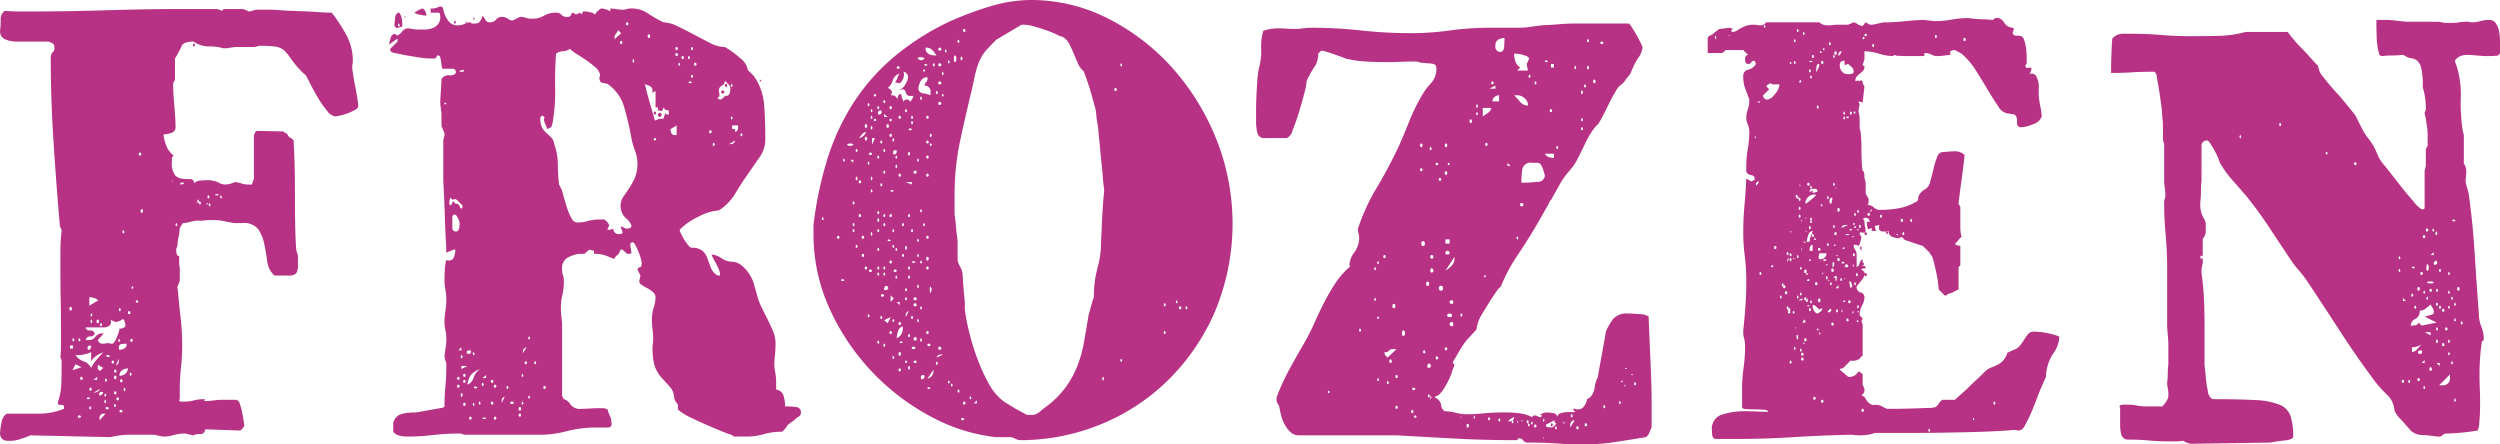 <svg xmlns="http://www.w3.org/2000/svg" width="331.691" height="58.97" viewBox="0 0 331.691 58.97">
  <defs>
    <style>
      .cls-1 {
        fill: #b73284;
        fill-rule: evenodd;
      }
    </style>
  </defs>
  <path id="FROZEN02.svg" class="cls-1" d="M975.192,5030.04h0.64a4.324,4.324,0,0,0,1.24-.28,8.575,8.575,0,0,0,1.16-.44l10.64,0.24a10.72,10.72,0,0,1,2.72-.32h2.88a2.325,2.325,0,0,1,.6.08,5.286,5.286,0,0,0,.84.16,4.338,4.338,0,0,0,1.36-.2,5.225,5.225,0,0,1,1.52-.2l1.04,0.24,0.478-.16h0.48a0.613,0.613,0,0,0,.64-0.64l4.64,0.16a0.757,0.757,0,0,0,.32-0.28,0.853,0.853,0,0,0,.24-0.36c0-.05-0.03-0.25-0.08-0.6s-0.12-.73-0.2-1.16a7.228,7.228,0,0,0-.32-1.16,0.645,0.645,0,0,0-.52-0.52h-1.6a9.632,9.632,0,0,0-1.28.08,7.033,7.033,0,0,1-1.12.08h-0.24l0.16-.16c0-.05-0.08-0.08-0.24-0.08a5.048,5.048,0,0,0-1.238.16,4.364,4.364,0,0,1-1.16.16h-0.48c-0.214,0-.32-0.05-0.32-0.16a0.247,0.247,0,0,1,.08-0.16v-1.28a28.435,28.435,0,0,1,.16-2.92,27.607,27.607,0,0,0,.16-2.76,33.808,33.808,0,0,0-.2-3.76c-0.134-1.17-.254-2.34-0.36-3.52l-0.08-.64,0.32-.8v-1.6a1.236,1.236,0,0,0-.04-0.36,1.17,1.17,0,0,1-.04-0.36v-0.96a0.455,0.455,0,0,1-.36-0.44,4.874,4.874,0,0,1-.04-0.52l0.16-.4a8.1,8.1,0,0,1,.16-1.2,8.061,8.061,0,0,0,.16-1.2l0.4-.64a4.86,4.86,0,0,0,1.12-.2,3.211,3.211,0,0,1,1.038-.12h0.4a7.235,7.235,0,0,1,.88-0.08h0.72a5.676,5.676,0,0,1,1.2.12c0.37,0.08.88,0.18,1.52,0.28h1.04a2.383,2.383,0,0,1,2.08.8,5.37,5.37,0,0,1,.8,1.92c0.16,0.75.29,1.52,0.4,2.32a3.055,3.055,0,0,0,.96,1.92h1.76a1.51,1.51,0,0,0,1.12-.28,2.091,2.091,0,0,0,.24-1.24v-1.04a2.951,2.951,0,0,0-.12-0.48,2.239,2.239,0,0,1-.12-0.56q-0.075-.96-0.12-2.88c-0.03-1.28-.04-2.62-0.04-4.04s-0.01-2.76-.04-4.04-0.07-2.26-.12-2.96v-0.4l-0.32-.32a0.6,0.6,0,0,1-.44-0.36,0.644,0.644,0,0,0-.44-0.36l-0.16-.16-3.44-.08a0.311,0.311,0,0,0-.32.24l-0.16.32v5.76a1.178,1.178,0,0,1-.12.36,1.266,1.266,0,0,0-.12.44h-0.56a2.582,2.582,0,0,1-.92-0.16,2.594,2.594,0,0,0-.84-0.16,2.985,2.985,0,0,1-1.2.32,1.622,1.622,0,0,1-.96-0.28,3.873,3.873,0,0,0-1.84-.28,4.34,4.34,0,0,0-.8.08,0.847,0.847,0,0,0-.558.32,0.548,0.548,0,0,0-.56-0.56c-0.32,0-.654-0.01-1-0.04a1.528,1.528,0,0,1-.96-0.44,2.6,2.6,0,0,1-.44-1.84v-0.56l0.24-.24a2.909,2.909,0,0,1-.96-1.24,5.213,5.213,0,0,1-.4-1.56,3.1,3.1,0,0,0,1-.2,0.754,0.754,0,0,0,.6-0.76c0-.26-0.014-0.65-0.04-1.16s-0.068-1.05-.12-1.64-0.094-1.13-.12-1.64-0.04-.89-0.04-1.16a0.876,0.876,0,0,1,.24-0.64v-2.88a11.609,11.609,0,0,0,.88-1.64c0.16-.4.692-0.6,1.6-0.6a3.506,3.506,0,0,0,1.918.64,6.531,6.531,0,0,1,2,.24h0.4a5.284,5.284,0,0,0,.6-0.08c0.35-.05.55-0.08,0.6-0.08h2.56l0.64-.16a14.059,14.059,0,0,1,2.24.12,2.188,2.188,0,0,1,1.08.52,6.74,6.74,0,0,1,.96,1.2,12.333,12.333,0,0,0,1.88,2.08c0.16,0.27.39,0.7,0.68,1.28s0.63,1.19,1,1.8a12.772,12.772,0,0,0,1.16,1.64,1.6,1.6,0,0,0,1.08.72,3.978,3.978,0,0,0,.68-0.12,6.892,6.892,0,0,0,1.04-.32,5.63,5.63,0,0,0,.92-0.44,0.643,0.643,0,0,0,.4-0.48v-0.16a8.415,8.415,0,0,0-.12-0.88c-0.08-.48-0.17-1-0.28-1.56s-0.2-1.09-.28-1.6a8.917,8.917,0,0,1-.12-0.92,2.058,2.058,0,0,1,.04-0.44,2,2,0,0,0,.04-0.44,7.077,7.077,0,0,0-.84-3.4,21.142,21.142,0,0,0-1.96-3c-0.43,0-1.03-.02-1.8-0.08s-1.6-.09-2.48-0.12-1.71-.06-2.48-0.12-1.35-.08-1.72-0.08h-1.44a1.878,1.878,0,0,0-.52.12,1.878,1.878,0,0,1-.52.12l-0.56-.24a1.434,1.434,0,0,0-.56-0.08h-2.24l-0.24.24a3.35,3.35,0,0,0-.48-0.2,1.75,1.75,0,0,0-.32-0.04h-4.718c-3.2,0-6.44.06-9.72,0.16s-6.52.16-9.72,0.16h-1.92c-0.64,0-1.28-.02-1.92-0.08a1.225,1.225,0,0,0-.56,1.16,12.263,12.263,0,0,1-.08,1.48,1.111,1.111,0,0,0,.72,1.16,4.086,4.086,0,0,0,1.52.28h4.16a2.7,2.7,0,0,1,.64.28,0.647,0.647,0,0,1,.16.52,0.672,0.672,0,0,1-.2.6,0.95,0.95,0,0,0-.28.68q0,5.445.36,11.08t0.84,11.16a0.931,0.931,0,0,0,.12.4,0.97,0.97,0,0,1,.12.4,23.1,23.1,0,0,0-.16,2.72v2.72c0,1.28.012,2.55,0.04,3.8s0.04,2.52.04,3.8v1.92c0,0.59-.028,1.2-0.08,1.84a1,1,0,0,1,.16.56v0.64c0,0.75-.014,1.52-0.04,2.32a7.632,7.632,0,0,1-.44,2.32V5025c0,0.22.132,0.31,0.4,0.28s0.4,0.07.4,0.28v0.24a8.958,8.958,0,0,1-3.52.64h-4.08a1.582,1.582,0,0,0-.68,1.16,7.2,7.2,0,0,0-.2,1.4,0.93,0.93,0,0,0,.96,1.04h0Zm12.8-14.24h-0.16a1.115,1.115,0,0,0-.96.44,1.015,1.015,0,0,1-.88.44h-0.4a0.589,0.589,0,0,1,.24-0.4,0.749,0.749,0,0,1,.32-0.08,1.18,1.18,0,0,0,.32-0.04,0.584,0.584,0,0,0,.32-0.36,0.65,0.65,0,0,0-.32-0.36,1.772,1.772,0,0,0-.32-0.04,1.161,1.161,0,0,1-.32-0.04,0.407,0.407,0,0,1-.24-0.36h2.4a1.1,1.1,0,0,0,.68-0.2,0.6,0.6,0,0,0,.28-0.52,0.762,0.762,0,0,0-.08-0.32,0.729,0.729,0,0,0,.32.16,1.162,1.162,0,0,0,.48.16,1.657,1.657,0,0,0,.44-0.16,0.557,0.557,0,0,0,.36-0.24,0.416,0.416,0,0,1,.28.36,2.268,2.268,0,0,1,.12.44,0.384,0.384,0,0,1-.24.36,0.946,0.946,0,0,1-.4.12h-0.16a3.011,3.011,0,0,1-.32,1.04,2.212,2.212,0,0,1-.56.96h-0.24a0.567,0.567,0,0,1-.2-0.04,0.972,0.972,0,0,0-.2-0.04,1.729,1.729,0,0,0-.32.04,1.18,1.18,0,0,1-.32.04,0.679,0.679,0,0,1-.72-0.48Zm-3.52,2.88a4.722,4.722,0,0,0,1.84-.4v1.2a2.6,2.6,0,0,1,.76-0.76,5.891,5.891,0,0,1,.84-0.44q-0.4.48-.84,0.96a4.946,4.946,0,0,0-.76,1.12,2.416,2.416,0,0,0-.56-0.64,2.688,2.688,0,0,0-.48-0.24,1.8,1.8,0,0,1-.48-0.24,2.467,2.467,0,0,1-.56-0.56h0.24Zm1.6-7.68h0.16a2.219,2.219,0,0,1,1.04.4l-1.2.72V5011Zm4,10.4a0.808,0.808,0,0,1,.36-0.72,1.345,1.345,0,0,1,.76-0.24,1.028,1.028,0,0,1-1.12.96h0Zm-0.08-3.44v-0.24a0.432,0.432,0,0,1,.36-0.52c0.24-.02.466-0.04,0.68-0.04,0,0.54-.348.8-1.04,0.8h0Zm-5.76,1.92,0.8,0.4-1.2.4Zm2.96,0.08,0.72,0.4-0.4.4a0.439,0.439,0,0,1-.32-0.32v-0.48Zm1.04,6.48-0.8.88v-0.24a0.536,0.536,0,0,1,.56-0.64h0.24Zm-1.92-8.88a0.574,0.574,0,0,1-.08.24,0.253,0.253,0,0,1-.24.16c-0.108,0-.16-0.08-0.16-0.24a0.284,0.284,0,0,1,.32-0.32,0.249,0.249,0,0,1,.16.08v0.08Zm1.44,6.32a0.451,0.451,0,0,1-.32.16,0.211,0.211,0,0,1-.08-0.16,0.324,0.324,0,0,1,.4-0.32,0.249,0.249,0,0,1,.16.08A0.41,0.41,0,0,1,987.752,5023.88Zm-4.24-6.48h0.4v0.4h-0.4v-0.4Zm6.16,4.24c0,0.16-.054.24-0.16,0.24s-0.16-.08-0.16-0.24,0.052-.24.16-0.24,0.16,0.08.16,0.24h0Zm-2.32-7.44c0,0.16-.054.24-0.16,0.24s-0.16-.08-0.16-0.24,0.052-.24.16-0.24,0.16,0.08.16,0.24h0Zm-3.6-1.68c0,0.16-.054.24-0.16,0.24s-0.16-.08-0.16-0.24,0.052-.24.16-0.24,0.16,0.08.16,0.24h0Zm9.44-13.04c0,0.22-.08.32-0.24,0.32l-0.08-.08c0-.26.052-0.4,0.16-0.4a0.144,0.144,0,0,1,.16.16h0Zm-8,22.32c0,0.11-.08.16-0.24,0.16-0.054,0-.08-0.05-0.08-0.16,0-.16.026-0.24,0.08-0.24a0.212,0.212,0,0,1,.24.24h0Zm7.76-29.76a0.16,0.16,0,0,1-.32,0c0-.16.052-0.24,0.16-0.24s0.16,0.08.16,0.24h0Zm-2.48,30.08a0.16,0.16,0,0,1-.32,0c0-.16.052-0.24,0.16-0.24s0.16,0.08.16,0.24h0Zm-5.76,4.88a0.14,0.14,0,0,1-.16-0.16,0.144,0.144,0,0,1,.16-0.16c0.16,0,.24.06,0.24,0.16s-0.08.16-.24,0.16h0Zm5.76-.88c0,0.11-.08.16-0.24,0.16a0.14,0.14,0,0,1-.16-0.16,0.144,0.144,0,0,1,.16-0.16c0.16,0,.24.06,0.24,0.16h0Zm-0.8-5.28a0.16,0.16,0,0,1-.32,0c0-.16.052-0.24,0.16-0.24s0.16,0.08.16,0.24h0Zm-0.32-1.2a0.16,0.16,0,0,1-.32,0c0-.16.052-0.24,0.16-0.24s0.16,0.08.16,0.24h0Zm0.64-.48v0.24a1.624,1.624,0,0,1-.04.28,0.564,0.564,0,0,1-.36.36Zm0,5.36a0.16,0.16,0,0,1-.32,0c0-.16.052-0.24,0.16-0.24s0.16,0.08.16,0.24h0Zm1.52-11.44a0.16,0.16,0,0,1-.32,0c0-.16.052-0.24,0.16-0.24s0.16,0.08.16,0.24h0Zm0.32,3.68a0.16,0.16,0,0,1-.32,0c0-.16.052-0.24,0.16-0.24s0.16,0.08.16,0.24h0Zm-2.16,6.96a0.16,0.16,0,0,1-.32,0c0-.16.052-0.24,0.16-0.24s0.16,0.08.16,0.24h0Zm-3.28-.48a0.16,0.16,0,0,1-.32,0c0-.16.052-0.24,0.16-0.24s0.16,0.08.16,0.24h0Zm2.08,2.64a0.212,0.212,0,0,1-.24-0.24,0.241,0.241,0,0,1,.16-0.08c0.16,0,.24.06,0.24,0.16a0.14,0.14,0,0,1-.16.16h0Zm-0.96-2.72a0.891,0.891,0,0,1-.72.48h-0.16Zm10.64-27.36h0.48q0,0.24-.48.24v-0.24Zm-11.04,25.76v0.4h-0.48Zm1.52-2.64c-0.214,0-.32-0.08-0.32-0.24h0.08a0.46,0.46,0,0,1,.4.08,0.14,0.14,0,0,1-.16.16h0Zm-0.88-4.24a0.14,0.14,0,0,1-.16.16c-0.054,0-.08-0.05-0.08-0.16,0-.16.026-0.24,0.08-0.24,0.106,0,.16.08,0.16,0.24h0Zm1.84,10.72a0.14,0.14,0,0,1-.16.16c-0.054,0-.08-0.05-0.08-0.16,0-.16.026-0.24,0.08-0.24,0.106,0,.16.08,0.16,0.24h0Zm12.4-27.68a0.139,0.139,0,0,1-.16.16c-0.05,0-.08-0.05-0.08-0.16,0-.16.03-0.24,0.08-0.24,0.11,0,.16.08,0.16,0.24h0Zm-1.12.8a0.139,0.139,0,0,1-.16.16c-0.05,0-.08-0.05-0.08-0.16,0-.16.03-0.24,0.08-0.24,0.11,0,.16.08,0.16,0.24h0Zm-12.478,23.52a0.14,0.14,0,0,1-.16.16c-0.054,0-.08-0.05-0.08-0.16,0-.16.026-0.24,0.08-0.24,0.106,0,.16.08,0.16,0.24h0Zm-4.32-5.36a0.14,0.14,0,0,1-.16.16c-0.054,0-.08-0.05-0.08-0.16,0-.16.026-0.24,0.08-0.24,0.106,0,.16.08,0.16,0.24h0Zm7.6,4.56a0.14,0.14,0,0,1-.16.16c-0.054,0-.08-0.05-0.08-0.16,0-.16.026-0.24,0.08-0.24,0.106,0,.16.08,0.16,0.24h0Zm-5.76,3.28c-0.108,0-.16-0.02-0.16-0.08a0.144,0.144,0,0,1,.16-0.16c0.16,0,.24.06,0.24,0.16,0,0.06-.08.08-0.24,0.08h0Zm4.8-22.16a0.14,0.14,0,0,1-.16.16c-0.054,0-.08-0.05-0.08-0.16,0-.16.026-0.24,0.08-0.24,0.106,0,.16.08,0.16,0.24h0Zm-4.4,23.36a0.14,0.14,0,0,1-.16.16c-0.054,0-.08-0.05-0.08-0.16,0-.16.026-0.24,0.08-0.24,0.106,0,.16.08,0.16,0.24h0Zm3.92-13.04a0.14,0.14,0,0,1-.16.16c-0.054,0-.08-0.05-0.08-0.16,0-.16.026-0.24,0.08-0.24,0.106,0,.16.08,0.16,0.24h0Zm-5.36,4a0.14,0.14,0,0,1-.16.16c-0.054,0-.08-0.05-0.08-0.16,0-.16.026-0.24,0.08-0.24,0.106,0,.16.08,0.16,0.24h0Zm14.96-39.12c0,0.11.026,0.16,0.08,0.16a0.138,0.138,0,0,0,.158-0.16c0-.16-0.05-0.24-0.158-0.24-0.054,0-.08.08-0.08,0.24h0Zm-9.04,45.52,0.08,0.16-0.08.16v0.08c-0.108,0-.16-0.08-0.16-0.24s0.052-.24.16-0.24v0.08Zm-2.56,1.6,0.08,0.16-0.08.16v0.08c-0.108,0-.16-0.08-0.16-0.24s0.052-.24.16-0.24v0.08Zm12.318-26.56,0.08,0.16-0.08.16v0.08c-0.11,0-.16-0.08-0.16-0.24s0.05-.24.16-0.24v0.08Zm-14.158,15.92,0.08,0.16-0.08.16v0.08c-0.108,0-.16-0.08-0.16-0.24s0.052-.24.16-0.24v0.08Zm6.16-2.48a0.16,0.16,0,0,1-.32,0,0.16,0.16,0,1,1,.32,0h0Zm-4.24,12.4-0.08.16v0.08a0.14,0.14,0,0,1-.16-0.16c0-.16.052-0.24,0.16-0.24,0.052,0,.08.06,0.08,0.16h0Zm-1.84-10.64-0.08.16v0.08a0.14,0.14,0,0,1-.16-0.16c0-.16.052-0.24,0.16-0.24,0.052,0,.08.06,0.08,0.16h0Zm17.118-15.76,0.08,0.16-0.08.16a0.139,0.139,0,0,1-.16-0.16c0-.16.05-0.24,0.16-0.24v0.08Zm-5.918,3.68,0.08,0.16-0.08.16a0.14,0.14,0,0,1-.16-0.16c0-.16.052-0.24,0.16-0.24v0.08Zm4.4-2.64,0.08,0.16-0.08.16a0.139,0.139,0,0,1-.16-0.16c0-.16.05-0.24,0.16-0.24v0.08Zm-12,18,0.08,0.16-0.08.16a0.14,0.14,0,0,1-.16-0.16c0-.16.052-0.24,0.16-0.24v0.08Zm12.718-19.28h0.4v0.16h-0.4v-0.16Zm-10.878,12.4-0.08.16a0.14,0.14,0,0,1-.16-0.16,0.144,0.144,0,0,1,.16-0.16,0.257,0.257,0,0,1,.08.16h0Zm9.918-11.12-0.08.08c-0.11,0-.16-0.02-0.16-0.08a0.245,0.245,0,0,1,.16-0.08Zm-4.638-3.2-0.16.4v-0.16Zm29.2,33.44a1.425,1.425,0,0,0,.8.52,4.3,4.3,0,0,0,1.04.12,28.94,28.94,0,0,0,3.44-.2,29.969,29.969,0,0,1,3.28-.2h0.24a1.405,1.405,0,0,1,.4.08,1.127,1.127,0,0,0,.4.08h10a13.669,13.669,0,0,0,3.44-.48,15.833,15.833,0,0,1,4-.48h1.36c0.37,0,.56-0.13.56-0.4v-0.16a2.451,2.451,0,0,0-.32-1.2,2.872,2.872,0,0,1-.16-0.56l-0.08-.08a1.049,1.049,0,0,0-.56-0.16h-0.72c-0.32,0-.65.02-1,0.04s-0.71.04-1.08,0.04a1.614,1.614,0,0,1-1.52-.56,1.48,1.48,0,0,0-.88-0.72l-0.24-.4v-9.68c-0.05-.48-0.09-0.86-0.12-1.16a9.907,9.907,0,0,1-.04-1,7.509,7.509,0,0,1,.2-1.6,8.436,8.436,0,0,0,.2-1.84,2.418,2.418,0,0,0-.12-0.76,2.373,2.373,0,0,1-.12-0.76,1.655,1.655,0,0,1,.64-1.52,4.561,4.561,0,0,1,1.6-.56h0.72l0.64-.56,0.64,0.16v0.4a4.708,4.708,0,0,1,1.36.16q0.48,0.165,1.2.48h0.16a0.808,0.808,0,0,1,.32-0.44,0.892,0.892,0,0,0,.32-0.36l0.16-.4h0.24l0.64,0.56h0.16c0.27,0,.4-0.05.4-0.16l-0.16-1.04a0.323,0.323,0,0,1,.4-0.32,0.718,0.718,0,0,1,.28.36,8.367,8.367,0,0,1,.4.84,8.46,8.46,0,0,1,.32.92,2.976,2.976,0,0,1,.12.6c0,0.38-.07.56-0.2,0.56a0.471,0.471,0,0,0-.36.32l0.4,0.8-0.16.72a0.591,0.591,0,0,0,.32.52c0.21,0.14.47,0.28,0.76,0.44a4.585,4.585,0,0,1,.76.52,0.974,0.974,0,0,1,.32.76,4.7,4.7,0,0,1-.24,1.28,5.142,5.142,0,0,0-.24,1.44,11.03,11.03,0,0,0,.08,1.44,9.18,9.18,0,0,1,.08,1.2,5.7,5.7,0,0,1-.08,1.04,12.194,12.194,0,0,0,.12,1.92,4.369,4.369,0,0,0,.4,1.28,4.517,4.517,0,0,0,.76,1.08c0.32,0.35.69,0.76,1.12,1.24a1.9,1.9,0,0,1,.4.88c0.05,0.32.11,0.59,0.16,0.8l0.4,0.56v0.64a6.9,6.9,0,0,0,1.8,1.12q1.32,0.645,2.64,1.2c0.88,0.38,1.63.68,2.24,0.92a1.461,1.461,0,0,1,.76.36h1.6a8.066,8.066,0,0,0,2.36-.32,8.69,8.69,0,0,1,2.44-.32l0.32-.32a1.446,1.446,0,0,0,.28-0.36,2.364,2.364,0,0,1,.2-0.28l0.88-.64a2.346,2.346,0,0,1,.56-0.44,0.521,0.521,0,0,0,.24-0.52,0.657,0.657,0,0,0-.64-0.72,12.478,12.478,0,0,0-1.44-.08,5.267,5.267,0,0,0-.2-1.36,1.192,1.192,0,0,0-1-.88v-1.36c0-.1-0.04-0.41-0.12-0.92s-0.12-.78-0.12-0.84c0-.42.03-0.89,0.08-1.4s0.08-1.02.08-1.56a4.28,4.28,0,0,0-.32-1.64q-0.315-.75-0.72-1.56l-0.8-1.6a8.314,8.314,0,0,1-.64-1.76c-0.11-.37-0.23-0.8-0.36-1.28a5.161,5.161,0,0,0-.64-1.4,4.827,4.827,0,0,0-1.04-1.16,2.182,2.182,0,0,0-1.4-.48,2.723,2.723,0,0,1-1.28-.48,2.723,2.723,0,0,0-1.28-.48,1.212,1.212,0,0,0,.16.4c0.11,0.22.24,0.47,0.4,0.76s0.29,0.58.4,0.84a1.787,1.787,0,0,1,.16.64,0.139,0.139,0,0,1-.16.16h-0.16a2.056,2.056,0,0,1-.88-1c-0.16-.4-0.31-0.8-0.44-1.2a2.67,2.67,0,0,0-.64-1.04,2.061,2.061,0,0,0-1.48-.44,0.728,0.728,0,0,1-.44-0.32,4.431,4.431,0,0,1-.52-0.72,8.939,8.939,0,0,1-.44-0.8,1.563,1.563,0,0,1-.2-0.56,8.558,8.558,0,0,1,2.48-1.72,6.546,6.546,0,0,1,2.72-.84,6.762,6.762,0,0,0,2.2-2.28q0.84-1.395,1.8-2.76l1.44-2.08a3.961,3.961,0,0,0,.72-2.32v-0.16c0-1.7-.05-3.21-0.16-4.52a7.712,7.712,0,0,0-1.36-3.72l-0.8-.8a2.386,2.386,0,0,0-.96-1.52,11.928,11.928,0,0,0-2.08-1.52,4.269,4.269,0,0,1-1.92-.52c-0.69-.34-1.41-0.72-2.16-1.12s-1.48-.77-2.2-1.12a4.58,4.58,0,0,0-1.88-.52,17.986,17.986,0,0,1-2.08-1.2,3.858,3.858,0,0,0-2.16-.64,1.76,1.76,0,0,0-.6.08,1.541,1.541,0,0,1-.6.08h-0.24a5.994,5.994,0,0,1-.64-0.08c-0.37-.05-0.61-0.08-0.72-0.08v0.4l-0.4-.24a1.465,1.465,0,0,1-.36-0.08,1.877,1.877,0,0,0-.44-0.08,1.465,1.465,0,0,0-.44.32,0.937,0.937,0,0,0-.36.48l-0.4-.24a6.1,6.1,0,0,1-.72-0.16h-0.48l-0.24.4-0.16-.24-0.56.24-0.4-.24a0.3,0.3,0,0,0-.24.28,0.492,0.492,0,0,1-.56.28,0.886,0.886,0,0,1-.72-0.28,0.918,0.918,0,0,0-.72-0.28,3.036,3.036,0,0,0-1.6.4,2.946,2.946,0,0,1-1.6.4,2.285,2.285,0,0,1-.8-0.12,2.285,2.285,0,0,0-.8-0.12l-0.96.48a1.064,1.064,0,0,1-.64-0.24,1.289,1.289,0,0,0-.8-0.24,0.916,0.916,0,0,0-.76.36,1.007,1.007,0,0,1-.84.36,0.63,0.63,0,0,1-.64-0.48l-0.32-.4a2.321,2.321,0,0,1-.36.8,0.837,0.837,0,0,1-.68.24h-0.4l-0.16-.16a1.952,1.952,0,0,0-.76.2,2.09,2.09,0,0,1-.92.2,1.368,1.368,0,0,1-1.08-.4,3.008,3.008,0,0,1-.56-0.84,3.764,3.764,0,0,1-.28-0.84c-0.05-.26-0.13-0.4-0.24-0.4a0.968,0.968,0,0,0-.56.12,1.88,1.88,0,0,1-.88.12v0.56h1.04a0.225,0.225,0,0,1,.2.24,2.005,2.005,0,0,1,.04.32,1.464,1.464,0,0,1-.32,1,1.744,1.744,0,0,1-.8.52,3.193,3.193,0,0,1-1.04.16h-1.04l-1.04-.16a1,1,0,0,0-.8.4,1.89,1.89,0,0,1-.64.56l-0.4-.24a0.719,0.719,0,0,0-.52.64,4.426,4.426,0,0,0-.2.8l1.12-.8v0.4l-0.96.96v0.24a0.838,0.838,0,0,0,.68.32c0.45,0.11.97,0.22,1.56,0.32s1.16,0.2,1.72.28a9.7,9.7,0,0,0,1.24.12h0.8l0.24-.4h0.16a0.3,0.3,0,0,1,.24.28,5.305,5.305,0,0,1,.12.6c0.03,0.22.05,0.42,0.08,0.6s0.09,0.28.2,0.28h1.36l0.24,0.16,0.08,0.24q0,0.48-.84.48a1.09,1.09,0,0,0-1.08.48c0,0.27-.03.78-0.08,1.52s-0.08,1.26-.08,1.52v0.16c0,0.11.03,0.36,0.08,0.76s0.08,0.63.08,0.68v1.6l0.4,0.96v0.24a1.86,1.86,0,0,1-.08.36,2.241,2.241,0,0,0-.08.36v4.88c0,0.43.03,1.12,0.08,2.08s0.09,1.96.12,3,0.07,2.03.12,2.96,0.08,1.59.08,1.96l0.96-.4h0.24a3.019,3.019,0,0,1-.16.92,0.685,0.685,0,0,1-.72.52,0.426,0.426,0,0,1-.32-0.08,6.117,6.117,0,0,0-.2,1.32c-0.03.51-.04,0.95-0.04,1.32a6.743,6.743,0,0,0,.12,1.32,6.743,6.743,0,0,1,.12,1.32,9.42,9.42,0,0,1-.12,1.48,9.517,9.517,0,0,0-.12,1.48,4.7,4.7,0,0,0,.12,1.08,4.832,4.832,0,0,1,.12,1.08v0.4a9.147,9.147,0,0,1-.12,1.04q-0.12.81-.12,0.96a1.878,1.878,0,0,0,.12.52,1.956,1.956,0,0,1,.12.52v0.4c0,0.86-.04,1.71-0.12,2.56s-0.12,1.74-.12,2.64l-0.16.16-3.6.64c-1.39,0-2.24.19-2.56,0.56a1.69,1.69,0,0,0-.48.8v1.2Zm28.64-26.8h-0.24l0.24-.56a0.834,0.834,0,0,0-.24-0.44,1.7,1.7,0,0,0-.4-0.36h-0.56a5.976,5.976,0,0,0-1.64.2,4.694,4.694,0,0,1-1.4.2,0.872,0.872,0,0,1-.72-0.52,5.979,5.979,0,0,1-.56-1.24c-0.16-.48-0.31-0.96-0.44-1.44s-0.23-.82-0.28-1.04l-0.4-.8a22.141,22.141,0,0,1-.16-2.68,8.032,8.032,0,0,0-.48-2.68,1.534,1.534,0,0,0-.4-0.88c-0.21-.21-0.43-0.41-0.64-0.6a2.715,2.715,0,0,1-.56-0.68,2.346,2.346,0,0,1-.24-1.2,0.327,0.327,0,0,1,.32-0.4,0.5,0.5,0,0,1,.24.24l-0.08.16v0.16a1.9,1.9,0,0,0,.2.6,2.066,2.066,0,0,1,.2.6l0.56-.24,0.16-.48a23.238,23.238,0,0,0,.36-4.6q-0.045-2.355.12-4.68a1.7,1.7,0,0,1,.92-0.32,1.626,1.626,0,0,0,.92-0.32,4.744,4.744,0,0,0,.96.72c0.43,0.27.85,0.55,1.28,0.84a11.18,11.18,0,0,1,1.16.92,1.709,1.709,0,0,1,.6.96,0.544,0.544,0,0,1-.04.2,0.825,0.825,0,0,0-.04.28,0.757,0.757,0,0,0,.24.56l0.8,0.16a5.58,5.58,0,0,1,2.28,3.24,39.356,39.356,0,0,1,.92,3.96,9.054,9.054,0,0,0,.48,1.68,5.035,5.035,0,0,1-.04,3.64,10.132,10.132,0,0,1-.76,1.36c-0.27.4-.52,0.78-0.76,1.12a2.131,2.131,0,0,0-.36,1.24,2.212,2.212,0,0,0,.72,1.6,2.256,2.256,0,0,1,.72.96c0,0.27-.19.4-0.56,0.4a0.626,0.626,0,0,1-.44-0.12,0.626,0.626,0,0,0-.44-0.12l0.24,0.64v0.16c0,0.11-.13.16-0.4,0.16a0.675,0.675,0,0,1-.8-0.72,1.234,1.234,0,0,1-.56.16h0Zm6.16-18.4v2.16h0.32v0.4a1,1,0,0,1,.2.04,0.584,0.584,0,0,0,.2.04,0.248,0.248,0,0,0,.24-0.2,0.943,0.943,0,0,0,.08-0.28,0.688,0.688,0,0,0,.72.4v0.56a0.648,0.648,0,0,1-.48-0.16l-0.24.72h-0.56l-0.56.24c-0.27-.96-0.51-1.78-0.72-2.48-0.16-.58-0.31-1.13-0.44-1.64a3.548,3.548,0,0,0-.2-0.68,1.618,1.618,0,0,1,.64.2,0.648,0.648,0,0,1,.4.6,0.475,0.475,0,0,1-.08.32Zm9.92-.32a2.233,2.233,0,0,1-.08.6,0.5,0.5,0,0,1-.4.36h-0.24l-0.16.24c-0.21.11-.29,0.16-0.24,0.16l-0.08.08q-0.48,0-.48-0.24a0.362,0.362,0,0,0,.24-0.4,0.825,0.825,0,0,0-.04-0.28,0.789,0.789,0,0,1-.04-0.28,0.724,0.724,0,0,1,.4-0.64,0.713,0.713,0,0,0,.4-0.64l0.4,0.4a1.765,1.765,0,0,1,.32.4v0.24Zm-36.48,16.72a1.025,1.025,0,0,1,.32.44,1.739,1.739,0,0,1,.24.6,5.378,5.378,0,0,1-.04.68,0.628,0.628,0,0,1-.36.52h-0.16a0.513,0.513,0,0,1-.24-0.12,0.334,0.334,0,0,1-.16-0.28v-1.6l0.16-.24h0.24Zm-7.96-24.92a0.192,0.192,0,0,1,.12.2l0.8-.24a9.169,9.169,0,0,0-.04-0.92,2.1,2.1,0,0,0-.36-0.92c-0.32,0-.51.26-0.56,0.76s-0.08.82-.08,0.92A0.178,0.178,0,0,0,1026.67,4975.12Zm7.56,23.24a0.329,0.329,0,0,1-.08.24,0.365,0.365,0,0,0-.08.24l-0.24-.16v-0.16a3.738,3.738,0,0,1,.04-0.4c0.03-.21.09-0.32,0.2-0.32a0.212,0.212,0,0,0,.24.24l0.32-.08a2.238,2.238,0,0,1,.56.48l0.4,0.4c0,0.27-.08.4-0.24,0.4l-0.16-.32a0.463,0.463,0,0,0-.32-0.32h-0.24l-0.24-.32Zm-5.04-25.12a1.7,1.7,0,0,0,.8.28,6.261,6.261,0,0,0,.8.12,1.956,1.956,0,0,0-.12-0.52,0.629,0.629,0,0,0-.44-0.44,0.245,0.245,0,0,0-.16.08,0.292,0.292,0,0,1-.24.08Zm7.88,48.4a1.532,1.532,0,0,1-.84.96,2.771,2.771,0,0,1,.52-1.36,3.309,3.309,0,0,1,1.16-.72A2.228,2.228,0,0,0,1037.07,5021.64Zm26.68-32.16c-0.37,0-.56-0.26-0.56-0.8l0.8-.48v1.28h-0.24Zm8-.8h-0.4v-0.48h0.8a2.431,2.431,0,0,1-.04.52,0.574,0.574,0,0,1-.36.36v-0.4Zm-15.12-12.72-0.88.8v-0.16a0.807,0.807,0,0,1,.16-0.52,2.62,2.62,0,0,0,.32-0.52Zm-20,42.08,0.08,0.16a0.282,0.282,0,0,1-.32.32,0.212,0.212,0,0,1-.24-0.24c0-.16.13-0.24,0.4-0.24h0.08Zm25.04-30.96a0.323,0.323,0,0,0,.32-0.4l-0.16-.16a0.286,0.286,0,0,0-.32.32c0,0.11.03,0.16,0.08,0.16Zm-26.24,33.04h0.8l-0.8.4v-0.4Zm34.88-36.32a0.212,0.212,0,0,0-.24-0.24c-0.11,0-.16.08-0.16,0.24a0.139,0.139,0,0,0,.16.16c0.16,0,.24-0.05.24-0.16h0Zm-10.16-7.44c0-.16.05-0.24,0.16-0.24s0.16,0.08.16,0.24-0.05.24-.16,0.24-0.16-.08-0.16-0.24h0Zm-16.8,49.44c0,0.16-.05.24-0.16,0.24s-0.16-.08-0.16-0.24,0.05-.24.16-0.24,0.16,0.08.16,0.24h0Zm-1.2-.64c-0.16,0-.24-0.05-0.24-0.16s0.08-.16.24-0.16,0.24,0.06.24,0.16-0.08.16-.24,0.16h0Zm1.44-6.72v-0.16a1.219,1.219,0,0,1,.04-0.32,0.714,0.714,0,0,1,.44-0.32Zm27.36-27.76,0.8-.48a0.651,0.651,0,0,1-.32.44,1.17,1.17,0,0,1-.32.04h-0.16ZM1040.79,5025v-0.4a0.5,0.5,0,0,1,.4-0.4Zm25.52-44.88c0-.16.03-0.24,0.08-0.24a0.212,0.212,0,0,1,.24.24c0,0.11-.08.16-0.24,0.16-0.05,0-.08-0.05-0.08-0.16h0Zm-2.48-2.08c0-.16.05-0.24,0.16-0.24s0.16,0.08.16,0.24a0.16,0.16,0,0,1-.32,0h0Zm0,0.8c0-.16.05-0.24,0.16-0.24s0.16,0.08.16,0.24a0.16,0.16,0,0,1-.32,0h0Zm0.8,0.4c0-.16.05-0.24,0.16-0.24s0.16,0.08.16,0.24a0.16,0.16,0,0,1-.32,0h0Zm-27.84,47.84a0.16,0.16,0,0,1-.32,0c0-.16.05-0.24,0.16-0.24s0.16,0.08.16,0.24h0Zm3.28,0a0.16,0.16,0,0,1-.32,0c0-.16.05-0.24,0.16-0.24s0.16,0.08.16,0.24h0Zm3.28-.4a0.16,0.16,0,0,1-.32,0c0-.16.05-0.24,0.16-0.24s0.16,0.08.16,0.24h0Zm-7.36-1.44a0.16,0.16,0,0,1-.32,0c0-.16.05-0.24,0.16-0.24s0.16,0.08.16,0.24h0Zm10.64-2.24a0.16,0.16,0,0,1-.32,0c0-.16.05-0.24,0.16-0.24s0.16,0.08.16,0.24h0Zm-6.96,2.08a0.16,0.16,0,0,1-.32,0c0-.16.05-0.24,0.16-0.24s0.16,0.08.16,0.24h0Zm-4.48-2.24a0.16,0.16,0,0,1-.32,0c0-.16.05-0.24,0.16-0.24s0.16,0.08.16,0.24h0Zm4.88,0a0.16,0.16,0,0,1-.32,0c0-.16.05-0.24,0.16-0.24s0.16,0.08.16,0.24h0Zm17.2-48.08c0-.16.05-0.24,0.16-0.24s0.16,0.08.16,0.24a0.16,0.16,0,0,1-.32,0h0Zm13.44,8.16c0-.16-0.05-0.24-0.16-0.24s-0.16.08-.16,0.24a0.16,0.16,0,0,0,.32,0h0Zm-34.72,39.28a0.16,0.16,0,0,1-.32,0c0-.16.05-0.24,0.16-0.24s0.16,0.08.16,0.24h0Zm3.68,0a0.16,0.16,0,0,1-.32,0c0-.16.05-0.24,0.16-0.24s0.16,0.08.16,0.24h0Zm-4.48-.4a0.16,0.16,0,0,1-.32,0c0-.16.05-0.24,0.16-0.24s0.16,0.08.16,0.24h0Zm0.8-.4a0.16,0.16,0,0,1-.32,0c0-.16.05-0.24,0.16-0.24s0.16,0.08.16,0.24h0Zm25.28-34.8c0-.16-0.05-0.24-0.16-0.24s-0.16.08-.16,0.24a0.16,0.16,0,0,0,.32,0h0Zm-4.8-9.36c0-.16.05-0.24,0.16-0.24s0.16,0.08.16,0.24a0.16,0.16,0,0,1-.32,0h0Zm11.84,11.84c0-.16.05-0.24,0.16-0.24s0.16,0.08.16,0.24a0.16,0.16,0,0,1-.32,0h0Zm-32.56-8h-0.56a0.232,0.232,0,0,1,.24-0.2c0.16-.02.27-0.04,0.32-0.04v0.24Zm-0.16,42.88c0,0.16-.05.24-0.16,0.24-0.05,0-.08-0.08-0.08-0.24s0.03-.24.08-0.24c0.11,0,.16.08,0.16,0.24h0Zm3.12-2.64v0.4h-0.48Zm5.36-1.76,0.08,0.16-0.08.16c-0.16,0-.24-0.05-0.24-0.16a0.212,0.212,0,0,1,.24-0.24v0.08Zm28.4-30.08c0-.16.03-0.24,0.08-0.24,0.11,0,.16.08,0.16,0.24a0.139,0.139,0,0,1-.16.16c-0.05,0-.08-0.05-0.08-0.16h0Zm-6.56-7.76c0-.16.03-0.24,0.08-0.24,0.11,0,.16.08,0.16,0.24a0.139,0.139,0,0,1-.16.16c-0.05,0-.08-0.05-0.08-0.16h0Zm-28.64,41.36c-0.11,0-.16-0.02-0.16-0.08a0.143,0.143,0,0,1,.16-0.16c0.16,0,.24.06,0.24,0.16,0,0.06-.08.08-0.24,0.08h0Zm31.52-32.32c0-.16.03-0.24,0.08-0.24,0.11,0,.16.08,0.16,0.24a0.139,0.139,0,0,1-.16.16c-0.05,0-.08-0.05-0.08-0.16h0Zm-3.04-8.4c0.16,0,.24.06,0.24,0.16,0,0.06-.08.08-0.24,0.08-0.11,0-.16-0.02-0.16-0.08a0.143,0.143,0,0,1,.16-0.16h0Zm-27.36,40.24a0.139,0.139,0,0,1-.16.16c-0.05,0-.08-0.05-0.08-0.16,0-.16.03-0.24,0.08-0.24,0.11,0,.16.08,0.16,0.24h0Zm6.96-2.88a0.139,0.139,0,0,1-.16.16c-0.05,0-.08-0.05-0.08-0.16,0-.16.03-0.24,0.08-0.24,0.11,0,.16.08,0.16,0.24h0Zm-9.76-.8a0.139,0.139,0,0,1-.16.16c-0.05,0-.08-0.05-0.08-0.16,0-.16.03-0.24,0.08-0.24,0.11,0,.16.08,0.16,0.24h0Zm6.08,4.08a0.139,0.139,0,0,1-.16.16c-0.05,0-.08-0.05-0.08-0.16,0-.16.03-0.24,0.08-0.24,0.11,0,.16.08,0.16,0.24h0Zm23.84-43.76c0-.16.03-0.24,0.08-0.24,0.11,0,.16.08,0.16,0.24a0.139,0.139,0,0,1-.16.16c-0.05,0-.08-0.05-0.08-0.16h0Zm0.4-1.2c0-.16.03-0.24,0.08-0.24,0.11,0,.16.08,0.16,0.24a0.139,0.139,0,0,1-.16.16c-0.05,0-.08-0.05-0.08-0.16h0Zm-7.6,1.84c-0.11,0-.16-0.08-0.16-0.24s0.05-.24.16-0.24v0.08l0.08,0.16-0.08.16v0.08Zm-22.88,37.76v0.4h-0.4Zm3.28,9.36c0,0.11-.08.16-0.24,0.16s-0.24-.05-0.24-0.16h0.08a0.245,0.245,0,0,1,.16-0.08,0.207,0.207,0,0,0,.16.08h0.08Zm22.24-36.96a0.16,0.16,0,1,1,.32,0,0.16,0.16,0,0,1-.32,0h0Zm10.4-2.64a0.139,0.139,0,0,1-.16-0.16c0-.16.05-0.24,0.16-0.24v0.08l0.08,0.16Zm-26.88,28.88,0.08,0.16-0.08.16a0.139,0.139,0,0,1-.16-0.16c0-.16.05-0.24,0.16-0.24v0.08Zm-0.88,8.64,0.08,0.16-0.08.16a0.139,0.139,0,0,1-.16-0.16c0-.16.05-0.24,0.16-0.24v0.08Zm-8.96-50.64c-0.11,0-.16.08-0.16,0.24a0.139,0.139,0,0,0,.16.16,0.225,0.225,0,0,0,.08-0.16l-0.08-.16v-0.08Zm2.48,44.08,0.08,0.16-0.08.16a0.139,0.139,0,0,1-.16-0.16c0-.16.05-0.24,0.16-0.24v0.08Zm0.8,6.56,0.08,0.16-0.08.16a0.139,0.139,0,0,1-.16-0.16c0-.16.05-0.24,0.16-0.24v0.08Zm26.48-44.64a0.139,0.139,0,0,1-.16-0.16c0-.16.05-0.24,0.16-0.24v0.08l0.08,0.16Zm-37.2-5.52,0.08,0.16-0.08.16a0.139,0.139,0,0,1-.16-0.16c0-.16.05-0.24,0.16-0.24v0.08Zm17.28,49.36,0.08,0.16-0.08.16a0.139,0.139,0,0,1-.16-0.16c0-.16.05-0.24,0.16-0.24v0.08Zm-7.36.96,0.08,0.16-0.08.16a0.139,0.139,0,0,1-.16-0.16c0-.16.05-0.24,0.16-0.24v0.08Zm6.48-3.84,0.08,0.16-0.08.16a0.139,0.139,0,0,1-.16-0.16c0-.16.05-0.24,0.16-0.24v0.08Zm27.76-38.16a0.139,0.139,0,0,1-.16-0.16c0-.16.05-0.24,0.16-0.24v0.08l0.08,0.16Zm-37.92,2.16a0.139,0.139,0,0,1-.16.16h-0.08v-0.16l0.08-.08Zm3.6-11.44v0.48l0.16-.24Zm38.08,8.32-0.08.08c0,0.16.03,0.24,0.08,0.24v-0.08a0.225,0.225,0,0,0,.08-0.16Zm-38.96-7.6-0.08-.16c-0.05,0-.08.06-0.08,0.16l0.08,0.08Zm-8.16-.88-0.24.4,0.24-.24v-0.16Zm54.16,28.96a23.712,23.712,0,0,0,2.12,9.88,30.422,30.422,0,0,0,13.32,14.28,23.772,23.772,0,0,0,8.72,2.8h2a1.9,1.9,0,0,1,.6.2,1.659,1.659,0,0,0,.6.2,28.2,28.2,0,0,0,10.6-2.04,27.391,27.391,0,0,0,9-5.84,28.742,28.742,0,0,0,6.28-9.12,30.291,30.291,0,0,0,.2-22.96,32.177,32.177,0,0,0-5.8-9.4,29.01,29.01,0,0,0-8.52-6.56,22.5,22.5,0,0,0-10.32-2.48,18.98,18.98,0,0,0-5.6.92,43.742,43.742,0,0,0-5.2,1.96,34.326,34.326,0,0,0-7.48,4.8,27.741,27.741,0,0,0-5.32,6.12,30.713,30.713,0,0,0-3.4,7.44,49.574,49.574,0,0,0-1.8,8.6v1.2Zm18.72-5.12a34.6,34.6,0,0,1,.76-7.36c0.51-2.34,1.05-4.72,1.64-7.12q0.24-1.275.48-2.16a7.92,7.92,0,0,1,.6-1.56,5.943,5.943,0,0,1,.88-1.24c0.35-.37.73-0.77,1.16-1.2l3.36-2h0.24a5.458,5.458,0,0,1,1.48.24c0.56,0.16,1.11.34,1.64,0.52a13.881,13.881,0,0,1,1.36.56,2.2,2.2,0,0,0,.72.28,2.3,2.3,0,0,1,.88.92c0.21,0.4.41,0.83,0.6,1.28s0.37,0.9.56,1.32a2.73,2.73,0,0,0,.76,1.04c0.43,1.12.75,2.06,0.96,2.8s0.37,1.34.48,1.76a4.743,4.743,0,0,1,.24,1.2,4.337,4.337,0,0,0,.04.44c0.03,0.24.07,0.51,0.12,0.8s0.09,0.59.12,0.88,0.04,0.52.04,0.68c0.05,0.27.11,0.74,0.16,1.4s0.12,1.38.2,2.12,0.15,1.46.2,2.12a13.558,13.558,0,0,0,.16,1.4v0.4c-0.05.48-.11,1.08-0.16,1.8s-0.09,1.42-.12,2.08-0.05,1.27-.08,1.8-0.04.83-.04,0.88a13.128,13.128,0,0,1-.48,3.56,14.459,14.459,0,0,0-.48,3.88l-0.16.4c-0.05.22-.12,0.47-0.2,0.76s-0.16.58-.24,0.84a2.951,2.951,0,0,0-.12.48c-0.21,1.28-.41,2.46-0.6,3.52a16.385,16.385,0,0,1-.84,3.04,13.159,13.159,0,0,1-1.48,2.76,12,12,0,0,1-2.44,2.52c-0.43.32-.81,0.63-1.16,0.92a1.652,1.652,0,0,1-1.32.36h-0.32c-0.11-.05-0.33-0.17-0.68-0.36s-0.71-.38-1.08-0.6l-1.04-.64a4.435,4.435,0,0,1-.64-0.48,7.3,7.3,0,0,1-1.68-2.16,23.688,23.688,0,0,1-1.44-3.16,30.43,30.43,0,0,1-1.08-3.48,26.259,26.259,0,0,1-.6-3.12v-0.8c0-.21-0.03-0.54-0.08-1s-0.09-.89-0.12-1.32-0.05-.81-0.08-1.16-0.04-.54-0.04-0.6a3.051,3.051,0,0,0-.32-0.8,2.544,2.544,0,0,1-.32-0.88v-2.48c0-.1-0.03-0.33-0.08-0.68s-0.09-.72-0.12-1.12-0.07-.78-0.12-1.16-0.08-.61-0.08-0.72v-2.4Zm-7.28-13.44a0.551,0.551,0,0,0-.24.36,2.241,2.241,0,0,0-.08.36,0.7,0.7,0,0,0-.72-0.56h-0.16a0.619,0.619,0,0,0,.16-0.48,0.673,0.673,0,0,0-.2-0.28,0.553,0.553,0,0,0-.36-0.2,1.912,1.912,0,0,0,.68-1.04,1.347,1.347,0,0,1,.92-0.88,1.316,1.316,0,0,0-.28.52,1.247,1.247,0,0,1-.28.52v0.16a1.108,1.108,0,0,1,.28.04,0.789,0.789,0,0,0,.28.04,1.145,1.145,0,0,0,.4-0.48,1.349,1.349,0,0,0,.16-0.64,0.679,0.679,0,0,0-.08-0.4,0.777,0.777,0,0,1,.64.64,2.064,2.064,0,0,1-.36,1,1.666,1.666,0,0,1-.76.76h0.16l0.16-.08a0.457,0.457,0,0,1,.48.44,0.6,0.6,0,0,0,.72.44h0.32a2.063,2.063,0,0,1-.48.8,0.381,0.381,0,0,0-.4-0.32,0.524,0.524,0,0,0-.48.32,0.794,0.794,0,0,0-.08-0.32,1.1,1.1,0,0,1-.16-0.64Zm2.76-1.68a0.96,0.96,0,0,1,.92-0.56v0.16a0.619,0.619,0,0,1-.16.48,0.987,0.987,0,0,0-.24.48,0.749,0.749,0,0,1,.8.88v0.4a3.147,3.147,0,0,0-.84-0.24,0.727,0.727,0,0,1-.76-0.56A2.322,2.322,0,0,1,1096.35,4982.36Zm1.52-4.2a4.793,4.793,0,0,1,.6.76h-0.16a1.866,1.866,0,0,1-.88-0.2,0.834,0.834,0,0,1-.4-0.84A1.181,1.181,0,0,1,1097.87,4978.16Zm-3.88,37.16a1.352,1.352,0,0,1-.8,1.12,3.358,3.358,0,0,1,.16-0.88,1,1,0,0,1,.64-0.72v0.48Zm4.08,5.28v0.24a1.045,1.045,0,0,1-.8.96Zm-6.56-6.56,0.88-.4-0.4.8Zm4.96-34.48a0.753,0.753,0,0,1-.28-0.08,0.26,0.26,0,0,1-.2-0.24,0.454,0.454,0,0,1,.4-0.08c0.32,0,.48.06,0.48,0.16a0.647,0.647,0,0,1-.4.24h0Zm-7.36,9.6a1.1,1.1,0,0,1-.32.4,0.841,0.841,0,0,1-.56.32,1.465,1.465,0,0,1,.32-0.44,0.867,0.867,0,0,1,.48-0.36Zm2.88,20.4,0.08,0.16a0.319,0.319,0,0,1-.4.32h-0.08l-0.08-.08a0.794,0.794,0,0,1,.08-0.32,0.26,0.26,0,0,1,.24-0.16Zm8.96-30.64a0.535,0.535,0,0,1,.16.4q0,0.48-.24.48a0.63,0.63,0,0,1-.08-0.48,0.47,0.47,0,0,1,.08-0.4h0.08Zm-4.08,42.56a0.323,0.323,0,0,1-.32.4c-0.11,0-.16-0.08-0.16-0.24a0.286,0.286,0,0,1,.32-0.32,0.245,0.245,0,0,1,.16.08v0.08Zm-3.68-29.84a0.351,0.351,0,0,1-.4.4c-0.05,0-.08-0.08-0.08-0.24a0.286,0.286,0,0,1,.32-0.32,0.245,0.245,0,0,1,.16.08v0.08Zm-5.76-.88a0.535,0.535,0,0,1-.4.16,0.965,0.965,0,0,1-.24-0.04,0.181,0.181,0,0,1-.16-0.2,1.04,1.04,0,0,1,.8,0v0.08Zm3.68-4.56,0.08,0.16a0.323,0.323,0,0,1-.32.4,0.139,0.139,0,0,1-.16-0.16,0.327,0.327,0,0,1,.32-0.4h0.08Zm-1.2,3.68h0.4l-0.4.88v-0.88Zm2.48,20.88,0.4,0.4-0.4.48v-0.88Zm3.44,5.76c0,0.16-.05.24-0.16,0.24a0.24,0.24,0,1,1,0-.48c0.11,0,.16.08,0.16,0.24h0Zm2-6.56a1.145,1.145,0,0,1-.16.48,0.63,0.63,0,0,1-.08-0.48,0.47,0.47,0,0,1,.08-0.4,1.406,1.406,0,0,1,.16.4h0Zm1.28-24.64c0,0.11-.08.16-0.24,0.16a0.139,0.139,0,0,1-.16-0.16c0-.16.05-0.24,0.16-0.24a0.212,0.212,0,0,1,.24.24h0Zm0-2.72c0,0.11-.08.16-0.24,0.16a0.139,0.139,0,0,1-.16-0.16c0-.16.05-0.24,0.16-0.24a0.212,0.212,0,0,1,.24.24h0Zm0-2.4c0,0.11-.08.16-0.24,0.16a0.139,0.139,0,0,1-.16-0.16c0-.16.05-0.24,0.16-0.24a0.212,0.212,0,0,1,.24.24h0Zm0-2.08c0,0.11-.08.16-0.24,0.16a0.139,0.139,0,0,1-.16-0.16c0-.16.05-0.24,0.16-0.24a0.212,0.212,0,0,1,.24.24h0Zm0,39.68c0,0.11-.08.16-0.24,0.16a0.139,0.139,0,0,1-.16-0.16c0-.16.05-0.24,0.16-0.24a0.212,0.212,0,0,1,.24.24h0Zm-3.28-5.76a0.139,0.139,0,0,1-.16.16c-0.16,0-.24-0.05-0.24-0.16a0.212,0.212,0,0,1,.24-0.24c0.11,0,.16.08,0.16,0.24h0Zm0-.8a0.139,0.139,0,0,1-.16.16c-0.16,0-.24-0.05-0.24-0.16a0.212,0.212,0,0,1,.24-0.24c0.11,0,.16.08,0.16,0.24h0Zm0-16.8a0.139,0.139,0,0,1-.16.16c-0.16,0-.24-0.05-0.24-0.16a0.212,0.212,0,0,1,.24-0.24c0.11,0,.16.08,0.16,0.24h0Zm1.6,11.44c0,0.16-.05.24-0.16,0.24s-0.16-.08-0.16-0.24,0.05-.24.16-0.24,0.16,0.08.16,0.24h0Zm-3.68,12.64c0,0.16-.05.24-0.16,0.24s-0.16-.08-0.16-0.24,0.05-.24.16-0.24,0.16,0.08.16,0.24h0Zm1.68-.64c-0.16,0-.24-0.05-0.24-0.16s0.08-.16.24-0.16,0.24,0.06.24,0.16-0.08.16-.24,0.16h0Zm-6.16-27.92c0,0.16-.05.24-0.16,0.24s-0.16-.08-0.16-0.24,0.05-.24.16-0.24,0.16,0.08.16,0.24h0Zm0-1.68c0,0.16-.05.24-0.16,0.24s-0.16-.08-0.16-0.24,0.05-.24.16-0.24,0.16,0.08.16,0.24h0Zm2.88,0c0,0.16-.05.24-0.16,0.24s-0.16-.08-0.16-0.24,0.05-.24.16-0.24,0.16,0.08.16,0.24h0Zm2.24,7.44h0.8v0.32Zm4.96,22.88-0.88.4a0.643,0.643,0,0,1,.32-0.36,1.75,1.75,0,0,1,.32-0.04h0.24Zm-10.88-18.4c0,0.11-.08.16-0.24,0.16-0.05,0-.08-0.05-0.08-0.16,0-.16.03-0.24,0.08-0.24a0.212,0.212,0,0,1,.24.24h0Zm0-4.48c0,0.11-.08.16-0.24,0.16-0.05,0-.08-0.05-0.08-0.16,0-.16.03-0.24,0.08-0.24a0.212,0.212,0,0,1,.24.24h0Zm1.2-3.6c-0.11,0-.16-0.02-0.16-0.08,0-.16.05-0.24,0.16-0.24a0.212,0.212,0,0,1,.24.24c0,0.06-.08.08-0.24,0.08h0Zm1.6,18.8a0.139,0.139,0,0,1-.16-0.16,0.143,0.143,0,0,1,.16-0.16c0.16,0,.24.06,0.24,0.16s-0.08.16-.24,0.16h0Zm2.48-16.08a0.16,0.16,0,0,1-.32,0c0-.16.05-0.24,0.16-0.24s0.16,0.08.16,0.24h0Zm3.68,0a0.16,0.16,0,0,1-.32,0c0-.16.05-0.24,0.16-0.24s0.16,0.08.16,0.24h0Zm-3.68,25.84a0.16,0.16,0,0,1-.32,0c0-.16.05-0.24,0.16-0.24s0.16,0.08.16,0.24h0Zm3.68-28.24a0.16,0.16,0,1,1-.32,0c0-.16.05-0.24,0.16-0.24s0.16,0.08.16,0.24h0Zm0-5.28a0.16,0.16,0,0,1-.32,0c0-.16.05-0.24,0.16-0.24s0.16,0.08.16,0.24h0Zm0,15.92a0.16,0.16,0,0,1-.32,0c0-.16.05-0.24,0.16-0.24s0.16,0.08.16,0.24h0Zm0,12.64a0.16,0.16,0,0,1-.32,0c0-.16.05-0.24,0.16-0.24s0.16,0.08.16,0.24h0Zm-7.76-8.08a0.139,0.139,0,0,1-.16-0.16,0.143,0.143,0,0,1,.16-0.16c0.16,0,.24.06,0.24,0.16s-0.08.16-.24,0.16h0Zm3.28,0a0.139,0.139,0,0,1-.16-0.16,0.143,0.143,0,0,1,.16-0.16c0.16,0,.24.06,0.24,0.16s-0.08.16-.24,0.16h0Zm-3.68-.48a0.16,0.16,0,0,1-.32,0c0-.16.05-0.24,0.16-0.24s0.16,0.08.16,0.24h0Zm8.16-16.72a0.16,0.16,0,1,1-.32,0c0-.16.05-0.24,0.16-0.24s0.16,0.08.16,0.24h0Zm0,16.72a0.16,0.16,0,0,1-.32,0c0-.16.05-0.24,0.16-0.24s0.16,0.08.16,0.24h0Zm-4.88-17.6a0.16,0.16,0,0,1-.32,0c0-.16.05-0.24,0.16-0.24s0.16,0.08.16,0.24h0Zm0,16.8a0.16,0.16,0,1,1-.32,0c0-.16.05-0.24,0.16-0.24s0.16,0.08.16,0.24h0Zm0,9.36a0.16,0.16,0,0,1-.32,0c0-.16.05-0.24,0.16-0.24s0.16,0.08.16,0.24h0Zm1.2-1.2a0.16,0.16,0,0,1-.32,0c0-.16.05-0.24,0.16-0.24s0.16,0.08.16,0.24h0Zm0-27.36a0.16,0.16,0,0,1-.32,0c0-.16.05-0.24,0.16-0.24s0.16,0.08.16,0.24h0Zm-4.88,18.32a0.16,0.16,0,1,1-.32,0c0-.16.05-0.24,0.16-0.24s0.16,0.08.16,0.24h0Zm3.68-19.6a0.16,0.16,0,0,1-.32,0c0-.16.05-0.24,0.16-0.24s0.16,0.08.16,0.24h0Zm9.76,39.2a0.16,0.16,0,0,1-.32,0c0-.16.05-0.24,0.16-0.24s0.16,0.08.16,0.24h0Zm-16.72-22a0.16,0.16,0,0,1-.32,0c0-.16.05-0.24,0.16-0.24s0.16,0.08.16,0.24h0Zm36.8-19.6a0.16,0.16,0,1,1-.32,0c0-.16.05-0.24,0.16-0.24s0.16,0.08.16,0.24h0Zm-29.04-2.8a0.139,0.139,0,0,1-.16-0.16,0.143,0.143,0,0,1,.16-0.16c0.16,0,.24.06,0.24,0.16s-0.08.16-.24,0.16h0Zm-4.48,22.4a0.16,0.16,0,0,1-.32,0c0-.16.05-0.24,0.16-0.24s0.16,0.08.16,0.24h0Zm42.08,9.36a0.16,0.16,0,0,1-.32,0c0-.16.05-0.24,0.16-0.24s0.16,0.08.16,0.24h0Zm-28.64-36.8a0.16,0.16,0,0,1-.32,0c0-.16.05-0.24,0.16-0.24s0.16,0.08.16,0.24h0Zm-9.76,24.56a0.16,0.16,0,0,1-.32,0c0-.16.05-0.24,0.16-0.24s0.16,0.08.16,0.24h0Zm4.88,17.28a0.139,0.139,0,0,1-.16-0.16,0.143,0.143,0,0,1,.16-0.16c0.16,0,.24.06,0.24,0.16s-0.08.16-.24,0.16h0Zm-3.04-3.84v-0.16a0.552,0.552,0,0,1,.4-0.64Zm1.44,5.92a0.139,0.139,0,0,1-.16.16c-0.16,0-.24-0.05-0.24-0.16s0.08-.16.24-0.16a0.143,0.143,0,0,1,.16.16h0Zm-1.28-15.12c0,0.16-.05.24-0.16,0.24-0.05,0-.08-0.08-0.08-0.24s0.03-.24.08-0.24c0.11,0,.16.08,0.16,0.24h0Zm7.36-25.12c0,0.16-.05.24-0.16,0.24-0.05,0-.08-0.08-0.08-0.24s0.03-.24.08-0.24c0.11,0,.16.08,0.16,0.24h0Zm-11.04,21.44c0,0.16-.05.24-0.16,0.24-0.05,0-.08-0.08-0.08-0.24s0.03-.24.08-0.24c0.11,0,.16.08,0.16,0.24h0Zm-2.88-5.52c0,0.16-.05.24-0.16,0.24-0.05,0-.08-0.08-0.08-0.24s0.03-.24.08-0.24c0.11,0,.16.08,0.16,0.24h0Zm6.96,25.12c0,0.16-.05.24-0.16,0.24-0.05,0-.08-0.08-0.08-0.24s0.03-.24.08-0.24c0.11,0,.16.08,0.16,0.24h0Zm0-28.4c0,0.16-.05.24-0.16,0.24-0.05,0-.08-0.08-0.08-0.24s0.03-.24.08-0.24c0.11,0,.16.08,0.16,0.24h0Zm-3.44-5.28,0.48,0.4h-0.48v-0.4Zm10.64,40.4a0.212,0.212,0,0,1-.24.24c-0.11,0-.16-0.08-0.16-0.24a0.245,0.245,0,0,1,.16-0.08l0.16,0.08h0.08Zm-10.48-25.68a0.139,0.139,0,0,1-.16.16c-0.05,0-.08-0.05-0.08-0.16,0-.16.03-0.24,0.08-0.24,0.11,0,.16.08,0.16,0.24h0Zm2.88,9.84a0.139,0.139,0,0,1-.16.16c-0.05,0-.08-0.05-0.08-0.16,0-.16.03-0.24,0.08-0.24,0.11,0,.16.08,0.16,0.24h0Zm-2.88-11.04a0.139,0.139,0,0,1-.16.16c-0.05,0-.08-0.05-0.08-0.16,0-.16.03-0.24,0.08-0.24,0.11,0,.16.08,0.16,0.24h0Zm-0.8,2a0.139,0.139,0,0,1-.16.16c-0.05,0-.08-0.05-0.08-0.16,0-.16.03-0.24,0.08-0.24,0.11,0,.16.08,0.16,0.24h0Zm0.8-17.12a0.139,0.139,0,0,1-.16.16c-0.05,0-.08-0.05-0.08-0.16,0-.16.03-0.24,0.08-0.24,0.11,0,.16.08,0.16,0.24h0Zm-3.68,6.48a0.139,0.139,0,0,1-.16.16c-0.05,0-.08-0.05-0.08-0.16,0-.16.03-0.24,0.08-0.24,0.11,0,.16.08,0.16,0.24h0Zm3.68,0a0.139,0.139,0,0,1-.16.16c-0.05,0-.08-0.05-0.08-0.16,0-.16.03-0.24,0.08-0.24,0.11,0,.16.08,0.16,0.24h0Zm3.28,24.56a0.139,0.139,0,0,1-.16.16c-0.05,0-.08-0.05-0.08-0.16,0-.16.03-0.24,0.08-0.24,0.11,0,.16.08,0.16,0.24h0Zm-3.68-25.68a0.139,0.139,0,0,1-.16.16c-0.05,0-.08-0.05-0.08-0.16,0-.16.03-0.24,0.08-0.24,0.11,0,.16.08,0.16,0.24h0Zm-0.4,9.36a0.139,0.139,0,0,1-.16.16c-0.05,0-.08-0.05-0.08-0.16,0-.16.03-0.24,0.08-0.24,0.11,0,.16.08,0.16,0.24h0Zm0,7.36a0.139,0.139,0,0,1-.16.16c-0.05,0-.08-0.05-0.08-0.16,0-.16.03-0.24,0.08-0.24,0.11,0,.16.08,0.16,0.24h0Zm7.36-26.96a0.139,0.139,0,0,1-.16.16c-0.05,0-.08-0.05-0.08-0.16,0-.16.03-0.24,0.08-0.24,0.11,0,.16.08,0.16,0.24h0Zm-6.56,26.96a0.139,0.139,0,0,1-.16.16c-0.05,0-.08-0.05-0.08-0.16,0-.16.03-0.24,0.08-0.24,0.11,0,.16.08,0.16,0.24h0Zm3.28,0a0.139,0.139,0,0,1-.16.16c-0.05,0-.08-0.05-0.08-0.16,0-.16.03-0.24,0.08-0.24,0.11,0,.16.08,0.16,0.24h0Zm2.88-17.6a0.139,0.139,0,0,1-.16.16c-0.05,0-.08-0.05-0.08-0.16,0-.16.03-0.24,0.08-0.24,0.11,0,.16.08,0.16,0.24h0Zm-2.88-.72c-0.11,0-.16-0.02-0.16-0.08a0.143,0.143,0,0,1,.16-0.16c0.16,0,.24.06,0.24,0.16,0,0.06-.08.08-0.24,0.08h0Zm33.92,26.88a0.139,0.139,0,0,1-.16.16c-0.05,0-.08-0.05-0.08-0.16,0-.16.03-0.24,0.08-0.24,0.11,0,.16.08,0.16,0.24h0Zm-33.52-27.84a0.139,0.139,0,0,1-.16.16c-0.05,0-.08-0.05-0.08-0.16,0-.16.03-0.24,0.08-0.24,0.11,0,.16.08,0.16,0.24h0Zm-1.2,13.52a0.139,0.139,0,0,1-.16.16c-0.05,0-.08-0.05-0.08-0.16,0-.16.03-0.24,0.08-0.24,0.11,0,.16.08,0.16,0.24h0Zm0,4.08a0.139,0.139,0,0,1-.16.16c-0.05,0-.08-0.05-0.08-0.16,0-.16.03-0.24,0.08-0.24,0.11,0,.16.08,0.16,0.24h0Zm0.4-19.2a0.139,0.139,0,0,1-.16.16c-0.05,0-.08-0.05-0.08-0.16,0-.16.03-0.24,0.08-0.24,0.11,0,.16.08,0.16,0.24h0Zm-3.68,6.16a0.139,0.139,0,0,1-.16.16c-0.05,0-.08-0.05-0.08-0.16,0-.16.03-0.24,0.08-0.24,0.11,0,.16.08,0.16,0.24h0Zm0,12.24a0.139,0.139,0,0,1-.16.16c-0.05,0-.08-0.05-0.08-0.16,0-.16.03-0.24,0.08-0.24,0.11,0,.16.08,0.16,0.24h0Zm0.8,3.28a0.139,0.139,0,0,1-.16.16c-0.05,0-.08-0.05-0.08-0.16,0-.16.03-0.24,0.08-0.24,0.11,0,.16.08,0.16,0.24h0Zm-0.4,5.76a0.139,0.139,0,0,1-.16.16c-0.05,0-.08-0.05-0.08-0.16,0-.16.03-0.24,0.08-0.24,0.11,0,.16.08,0.16,0.24h0Zm-3.28-9.44a0.139,0.139,0,0,1-.16.16c-0.05,0-.08-0.05-0.08-0.16,0-.16.03-0.24,0.08-0.24,0.11,0,.16.08,0.16,0.24h0Zm10.64-20.4a0.139,0.139,0,0,1-.16.16c-0.05,0-.08-0.05-0.08-0.16,0-.16.03-0.24,0.08-0.24,0.11,0,.16.08,0.16,0.24h0Zm-3.28,29.84a0.139,0.139,0,0,1-.16.16c-0.05,0-.08-0.05-0.08-0.16,0-.16.03-0.24,0.08-0.24,0.11,0,.16.08,0.16,0.24h0Zm-7.76-11.52a0.139,0.139,0,0,1-.16.16c-0.05,0-.08-0.05-0.08-0.16,0-.16.03-0.24,0.08-0.24,0.11,0,.16.08,0.16,0.24h0Zm13.92-25.12a0.139,0.139,0,0,1-.16.16c-0.05,0-.08-0.05-0.08-0.16,0-.16.03-0.24,0.08-0.24,0.11,0,.16.08,0.16,0.24h0Zm30.24,35.36a0.139,0.139,0,0,1-.16.16c-0.05,0-.08-0.05-0.08-0.16,0-.16.03-0.24,0.08-0.24,0.11,0,.16.08,0.16,0.24h0Zm-44.16-11.04a0.139,0.139,0,0,1-.16.16c-0.05,0-.08-0.05-0.08-0.16,0-.16.03-0.24,0.08-0.24,0.11,0,.16.08,0.16,0.24h0Zm7.76-14.24a0.139,0.139,0,0,1-.16.16c-0.05,0-.08-0.05-0.08-0.16,0-.16.03-0.24,0.08-0.24,0.11,0,.16.08,0.16,0.24h0Zm33.52,24.88a0.139,0.139,0,0,1-.16.16c-0.05,0-.08-0.05-0.08-0.16,0-.16.03-0.24,0.08-0.24,0.11,0,.16.08,0.16,0.24h0Zm-38-26.16a0.139,0.139,0,0,1-.16.16c-0.05,0-.08-0.05-0.08-0.16,0-.16.03-0.24,0.08-0.24,0.11,0,.16.08,0.16,0.24h0Zm7.76,33.92a0.139,0.139,0,0,1-.16.16c-0.05,0-.08-0.05-0.08-0.16,0-.16.03-0.24,0.08-0.24,0.11,0,.16.08,0.16,0.24h0Zm-12.64-10.96c-0.11,0-.16-0.02-0.16-0.08a0.143,0.143,0,0,1,.16-0.16c0.16,0,.24.06,0.24,0.16,0,0.06-.08.08-0.24,0.08h0Zm5.68,8.56a0.139,0.139,0,0,1-.16.16c-0.05,0-.08-0.05-0.08-0.16,0-.16.03-0.24,0.08-0.24,0.11,0,.16.08,0.16,0.24h0Zm3.28-17.2a0.139,0.139,0,0,1-.16.16c-0.05,0-.08-0.05-0.08-0.16,0-.16.03-0.24,0.08-0.24,0.11,0,.16.08,0.16,0.24h0Zm-7.36-1.68a0.139,0.139,0,0,1-.16.16c-0.05,0-.08-0.05-0.08-0.16,0-.16.03-0.24,0.08-0.24,0.11,0,.16.08,0.16,0.24h0Zm3.68-2.4a0.139,0.139,0,0,1-.16.16c-0.05,0-.08-0.05-0.08-0.16,0-.16.03-0.24,0.08-0.24,0.11,0,.16.08,0.16,0.24h0Zm-0.4,20.88a0.139,0.139,0,0,1-.16.16c-0.05,0-.08-0.05-0.08-0.16,0-.16.03-0.24,0.08-0.24,0.11,0,.16.08,0.16,0.24h0Zm0-9.04a0.139,0.139,0,0,1-.16.16c-0.05,0-.08-0.05-0.08-0.16,0-.16.03-0.24,0.08-0.24,0.11,0,.16.08,0.16,0.24h0Zm10.64,15.52a0.139,0.139,0,0,1-.16.16c-0.05,0-.08-0.05-0.08-0.16,0-.16.03-0.24,0.08-0.24,0.11,0,.16.08,0.16,0.24h0Zm-6.96-13.44a0.139,0.139,0,0,1-.16.16c-0.05,0-.08-0.05-0.08-0.16,0-.16.03-0.24,0.08-0.24,0.11,0,.16.08,0.16,0.24h0Zm-2.88-15.6a0.139,0.139,0,0,1-.16.16c-0.05,0-.08-0.05-0.08-0.16,0-.16.03-0.24,0.08-0.24,0.11,0,.16.08,0.16,0.24h0Zm3.68,7.76a0.139,0.139,0,0,1-.16.16c-0.05,0-.08-0.05-0.08-0.16,0-.16.03-0.24,0.08-0.24,0.11,0,.16.08,0.16,0.24h0Zm-0.4,6.16a0.139,0.139,0,0,1-.16.16c-0.05,0-.08-0.05-0.08-0.16,0-.16.03-0.24,0.08-0.24,0.11,0,.16.08,0.16,0.24h0Zm-5.04-5.92,0.08,0.16-0.08.16v0.08c-0.11,0-.16-0.08-0.16-0.24s0.05-.24.16-0.24v0.08Zm6.56-18,0.08,0.16-0.08.16v0.08c-0.11,0-.16-0.08-0.16-0.24s0.05-.24.16-0.24v0.08Zm-6.56,3.92,0.08,0.16-0.08.16v0.08c-0.11,0-.16-0.08-0.16-0.24s0.05-.24.16-0.24v0.08Zm3.28,5.12,0.08,0.16-0.08.16v0.08c-0.11,0-.16-0.08-0.16-0.24s0.05-.24.16-0.24v0.08Zm6.16-12.32,0.08,0.16-0.08.16v0.08c-0.11,0-.16-0.08-0.16-0.24s0.05-.24.16-0.24v0.08Zm-2.88,35.36,0.08,0.16-0.08.16v0.08c-0.11,0-.16-0.08-0.16-0.24s0.05-.24.16-0.24v0.08Zm-6.56-21.44,0.08,0.16-0.08.16v0.08c-0.11,0-.16-0.08-0.16-0.24s0.05-.24.16-0.24v0.08Zm6.16,14.32,0.08,0.16-0.08.16v0.08c-0.11,0-.16-0.08-0.16-0.24s0.05-.24.16-0.24v0.08Zm-3.28-19.44,0.08,0.16-0.08.16v0.08c-0.11,0-.16-0.08-0.16-0.24s0.05-.24.16-0.24v0.08Zm27.84,31.68,0.08,0.16-0.08.16v0.08c-0.11,0-.16-0.08-0.16-0.24s0.05-.24.16-0.24v0.08Zm-33.6-28.88h0.4v0.4Zm16.8,31.92v0.4h-0.4Zm-10.64-13.04h0.4v0.4Zm-0.64-24.16a0.16,0.16,0,1,1-.32,0,0.16,0.16,0,1,1,.32,0h0Zm-2.08,0a0.16,0.16,0,0,1-.32,0,0.16,0.16,0,1,1,.32,0h0Zm0-3.28a0.16,0.16,0,0,1-.32,0,0.16,0.16,0,1,1,.32,0h0Zm5.2,22.08c0,0.11-.08.16-0.24,0.16s-0.24-.05-0.24-0.16h0.08a0.245,0.245,0,0,1,.16-0.08,0.207,0.207,0,0,0,.16.08h0.08Zm1.6-26.16c0,0.11-.08.16-0.24,0.16a0.139,0.139,0,0,1-.16-0.16,0.245,0.245,0,0,1,.16-0.08l0.16,0.08h0.08Zm-4.48,16.72c0,0.11-.08.16-0.24,0.16a0.139,0.139,0,0,1-.16-0.16,0.245,0.245,0,0,1,.16-0.08l0.16,0.08h0.08Zm7.76,25.68,0.08,0.16-0.08.16a0.139,0.139,0,0,1-.16-0.16c0-.16.05-0.24,0.16-0.24v0.08Zm-4.08-23.12,0.08,0.16-0.08.16a0.139,0.139,0,0,1-.16-0.16c0-.16.05-0.24,0.16-0.24v0.08Zm-6.96,13.92,0.08,0.16-0.08.16a0.139,0.139,0,0,1-.16-0.16c0-.16.05-0.24,0.16-0.24v0.08Zm4.48,3.6c0,0.11-.08.16-0.24,0.16a0.139,0.139,0,0,1-.16-0.16,0.245,0.245,0,0,1,.16-0.08l0.16,0.08h0.08Zm2.08-2.96,0.08,0.16-0.08.16a0.139,0.139,0,0,1-.16-0.16c0-.16.05-0.24,0.16-0.24v0.08Zm-2.88-9.44,0.08,0.16-0.08.16a0.139,0.139,0,0,1-.16-0.16c0-.16.05-0.24,0.16-0.24v0.08Zm-9.76-4.08,0.08,0.16-0.08.16a0.139,0.139,0,0,1-.16-0.16c0-.16.05-0.24,0.16-0.24v0.08Zm39.6,18.8,0.08,0.16-0.08.16a0.139,0.139,0,0,1-.16-0.16c0-.16.05-0.24,0.16-0.24v0.08ZM1089.91,4987l0.08,0.16-0.08.16a0.139,0.139,0,0,1-.16-0.16c0-.16.05-0.24,0.16-0.24V4987Zm2.88,15.04,0.08,0.16-0.08.16a0.139,0.139,0,0,1-.16-0.16c0-.16.05-0.24,0.16-0.24v0.08Zm3.68,4.16,0.08,0.16-0.08.16a0.139,0.139,0,0,1-.16-0.16c0-.16.05-0.24,0.16-0.24v0.08Zm-6.56-20.08,0.08,0.16-0.08.16a0.139,0.139,0,0,1-.16-0.16c0-.16.05-0.24,0.16-0.24v0.08Zm-3.68,6.56,0.08,0.16-0.08.16a0.139,0.139,0,0,1-.16-0.16c0-.16.05-0.24,0.16-0.24v0.08Zm13.92-13.04,0.08,0.16-0.08.16a0.139,0.139,0,0,1-.16-0.16c0-.16.05-0.24,0.16-0.24v0.08Zm-0.4-1.44,0.08,0.16-0.08.16a0.139,0.139,0,0,1-.16-0.16c0-.16.05-0.24,0.16-0.24v0.08Zm0.4,43.92,0.08,0.16-0.08.16a0.139,0.139,0,0,1-.16-0.16c0-.16.05-0.24,0.16-0.24v0.08Zm-6.96-29.84,0.08,0.16-0.08.16a0.139,0.139,0,0,1-.16-0.16c0-.16.05-0.24,0.16-0.24v0.08Zm3.28,20,0.08,0.16-0.08.16a0.139,0.139,0,0,1-.16-0.16c0-.16.05-0.24,0.16-0.24v0.08Zm-6.56-15.52,0.08,0.16-0.08.16a0.139,0.139,0,0,1-.16-0.16c0-.16.05-0.24,0.16-0.24v0.08Zm40.48,14.72,0.08,0.16-0.08.16a0.139,0.139,0,0,1-.16-0.16c0-.16.05-0.24,0.16-0.24v0.08Zm-40.88-18.4,0.08,0.16-0.08.16a0.139,0.139,0,0,1-.16-0.16c0-.16.05-0.24,0.16-0.24v0.08Zm3.28,11.04,0.08,0.16-0.08.16a0.139,0.139,0,0,1-.16-0.16c0-.16.05-0.24,0.16-0.24v0.08Zm3.28,1.2,0.08,0.16-0.08.16a0.139,0.139,0,0,1-.16-0.16c0-.16.05-0.24,0.16-0.24v0.08Zm0.8-4.08,0.08,0.16-0.08.16a0.139,0.139,0,0,1-.16-0.16c0-.16.05-0.24,0.16-0.24v0.08Zm-4.08,17.6,0.08,0.16-0.08.16a0.139,0.139,0,0,1-.16-0.16c0-.16.05-0.24,0.16-0.24v0.08Zm-0.4-15.44c0,0.11-.08.16-0.24,0.16a0.139,0.139,0,0,1-.16-0.16,0.245,0.245,0,0,1,.16-0.08l0.16,0.08h0.08Zm0.4,10.56,0.08,0.16-0.08.16a0.139,0.139,0,0,1-.16-0.16c0-.16.05-0.24,0.16-0.24v0.08Zm3.28-10.64,0.08,0.16-0.08.16a0.139,0.139,0,0,1-.16-0.16c0-.16.05-0.24,0.16-0.24v0.08Zm-2.88,4.88,0.08,0.16-0.08.16a0.139,0.139,0,0,1-.16-0.16c0-.16.05-0.24,0.16-0.24v0.08Zm9.84,16,0.08,0.16-0.08.16a0.139,0.139,0,0,1-.16-0.16c0-.16.05-0.24,0.16-0.24v0.08Zm-6.96-31.52,0.08,0.16-0.08.16a0.139,0.139,0,0,1-.16-0.16c0-.16.05-0.24,0.16-0.24v0.08Zm26.96-12.64,0.08,0.16-0.08.16a0.139,0.139,0,0,1-.16-0.16c0-.16.05-0.24,0.16-0.24v0.08ZM1097.67,5023c0,0.11-.08.16-0.24,0.16a0.139,0.139,0,0,1-.16-0.16,0.245,0.245,0,0,1,.16-0.08l0.16,0.08h0.08Zm-8.16-37.68,0.08,0.16-0.08.16a0.139,0.139,0,0,1-.16-0.16c0-.16.05-0.24,0.16-0.24v0.08Zm8.32,5.44a0.139,0.139,0,0,1-.16.16c-0.05,0-.08-0.05-0.08-0.16s0.03-.16.08-0.16a0.143,0.143,0,0,1,.16.16h0Zm-3.28,28.8a0.139,0.139,0,0,1-.16.16c-0.05,0-.08-0.05-0.08-0.16s0.03-.16.08-0.16a0.143,0.143,0,0,1,.16.16h0Zm4.88-35.36-0.08.16a0.139,0.139,0,0,1-.16-0.16,0.143,0.143,0,0,1,.16-0.16,0.268,0.268,0,0,1,.08.16h0Zm-2.48-3.28-0.08.16a0.139,0.139,0,0,1-.16-0.16,0.143,0.143,0,0,1,.16-0.16,0.268,0.268,0,0,1,.08.16h0Zm82.48,49.4c0.53,0.03.99,0.06,1.36,0.08s0.81,0.06,1.32.08,1.32,0.04,2.44.04a25.52,25.52,0,0,0,4-.32c1.39-.21,2.72-0.42,4-0.64a1,1,0,0,0,.48-0.56c0.11-.26.21-0.5,0.32-0.72v-3.52c0-1.06-.03-2.26-0.08-3.6s-0.11-2.57-.16-3.72-0.09-2.09-.12-2.84-0.04-1.09-.04-1.04a2.136,2.136,0,0,0-1.16-.32c-0.61-.05-1.11-0.08-1.48-0.08a2.482,2.482,0,0,0-2.04.68,9.3,9.3,0,0,0-1,1.72c0,0.06-.05.39-0.16,1s-0.23,1.28-.36,2-0.25,1.39-.36,2-0.16.95-.16,1a4.048,4.048,0,0,0-.44,1.4,2.257,2.257,0,0,1-.6,1.32l-0.4.24a2.15,2.15,0,0,1-.56,1.12,1,1,0,0,1-.6.24,1.15,1.15,0,0,1-.48-0.08c-0.13-.05-0.2,0-0.2.16l0.08,0.08,0.16,0.08q0,0.165-.36.12a5.329,5.329,0,0,0-.8,0,3.777,3.777,0,0,0-.8.16,0.5,0.5,0,0,0-.36.52,0.668,0.668,0,0,0-.64-0.56,7.235,7.235,0,0,0-.88-0.08,1.214,1.214,0,0,0-.44.12,1.377,1.377,0,0,1-.36.12,0.207,0.207,0,0,0,.16.08l0.08,0.08-0.08.08v0.16a0.81,0.81,0,0,1-.48-0.12,0.532,0.532,0,0,0-.32-0.12c-0.27,0-.4.08-0.4,0.24a4.714,4.714,0,0,0-1.64-.52,14.484,14.484,0,0,0-1.88-.12,27.766,27.766,0,0,0-2.92.12,20.666,20.666,0,0,1-2.28.12,5.643,5.643,0,0,1-1.44-.2,6.125,6.125,0,0,0-1.44-.2,0.963,0.963,0,0,1-.48-0.84,1.332,1.332,0,0,0-.88-1,0.807,0.807,0,0,1,.32-0.2,0.909,0.909,0,0,0,.4-0.28,4.777,4.777,0,0,0,.6-0.8,13.286,13.286,0,0,0,.92-1.84,2.378,2.378,0,0,1,.2-0.64,2.278,2.278,0,0,0,.2-0.64l-0.24-.16a1.856,1.856,0,0,1,.24-0.48c0.16-.26.35-0.58,0.56-0.96s0.44-.73.68-1.08a7.425,7.425,0,0,1,.68-0.84l0.96-1.04a0.636,0.636,0,0,0,.08-0.4l0.24-.8a5.939,5.939,0,0,1,.48-0.92c0.27-.45.56-0.93,0.88-1.44s0.63-.97.92-1.4a3.445,3.445,0,0,1,.68-0.8,22.064,22.064,0,0,1,2.12-4q1.245-1.83,2.44-3.84c0.59-1.01,1.12-1.94,1.6-2.8a5.429,5.429,0,0,0,.4-0.8h0.08a0.225,0.225,0,0,0,.08-0.16c0.37-.64.75-1.3,1.12-2a10.657,10.657,0,0,1,1.24-1.72,7.744,7.744,0,0,0,1.16-1.72c0.37-.74.73-1.48,1.08-2.2a10.029,10.029,0,0,1,1.24-1.96l0.4-.4c0.43-.74.84-1.53,1.24-2.36s0.81-1.58,1.24-2.28a2.917,2.917,0,0,1,.56-0.56,2.2,2.2,0,0,0,.56-0.64l0.64-.8a10.177,10.177,0,0,1,1-2.04,2.97,2.97,0,0,0,.6-1.4,3.181,3.181,0,0,0-.24-0.6c-0.16-.34-0.35-0.7-0.56-1.08s-0.43-.72-0.64-1.04a1.332,1.332,0,0,0-.4-0.48h-7.12c-0.64,0-1.28.03-1.92,0.08s-1.24.1-1.8,0.12-1.01.07-1.36,0.12a5.284,5.284,0,0,1-.6.08,9.155,9.155,0,0,1-1.68.16h-3.76a38.886,38.886,0,0,0-5.48.36,37.065,37.065,0,0,1-5.24.36,60.084,60.084,0,0,1-6.56-.36,60.084,60.084,0,0,0-6.56-.36,8.436,8.436,0,0,0-1.12.08,7.033,7.033,0,0,1-1.12.08c-0.37,0-.73-0.01-1.08-0.04s-0.71-.04-1.08-0.04a6.393,6.393,0,0,0-2,.32,7.469,7.469,0,0,0-.28,2.4,8.1,8.1,0,0,1-.28,2.48,11.962,11.962,0,0,0-.24,1.8q-0.075,1.08-.12,2.16c-0.03.72-.04,1.4-0.04,2.04v1.2a6.421,6.421,0,0,0,.16,1.44,0.921,0.921,0,0,0,1.04.72h2.88a1.469,1.469,0,0,0,.76-1.04c0.29-.69.57-1.48,0.84-2.36s0.51-1.73.72-2.56a8.63,8.63,0,0,0,.32-1.64,12.425,12.425,0,0,1,1-1.8,3.056,3.056,0,0,0,.52-1.8l0.4-.4a2.741,2.741,0,0,1,.6.12c0.29,0.08.63,0.19,1,.32s0.71,0.26,1,.36,0.49,0.19.6,0.24a15.011,15.011,0,0,0,2.72.4c0.91,0.06,1.81.08,2.72,0.08,0.64,0,1.29-.01,1.96-0.04s1.37-.04,2.12-0.04a2.042,2.042,0,0,0,.56.16l0.88,0.08a2.285,2.285,0,0,1,.8.12,0.447,0.447,0,0,1,.32.44,2.774,2.774,0,0,1-.68,2.04,9.127,9.127,0,0,0-1.32,1.8,26.444,26.444,0,0,0-1.64,3.4c-0.45,1.15-.92,2.26-1.4,3.32q-1.365,2.88-2.88,5.4a27.051,27.051,0,0,0-2.48,5.4,2.1,2.1,0,0,0,.08.68,1.536,1.536,0,0,1,.08.52,3.326,3.326,0,0,1-.64,1.96,2.937,2.937,0,0,0-.64,1.56,0.475,0.475,0,0,0,.08.32,10.334,10.334,0,0,0-1.92,2.16,26.019,26.019,0,0,0-1.48,2.52c-0.45.88-.88,1.78-1.28,2.68s-0.84,1.79-1.32,2.64q-1.035,1.77-2.04,3.6a29.474,29.474,0,0,0-1.72,3.76v0.48a1.583,1.583,0,0,0,.2.44,1.388,1.388,0,0,1,.2.52,9.869,9.869,0,0,0,.24,1.08,5.077,5.077,0,0,0,.48,1.16,3.665,3.665,0,0,0,.76.96,1.521,1.521,0,0,0,1.08.4h13.04q4.08,0.24,7.92.44c2.56,0.14,5.23.2,8,.2l0.16-.24h0.24a0.661,0.661,0,0,1,.4.28,0.714,0.714,0,0,0,.56.28C1178.04,5030.28,1178.9,5030.3,1179.43,5030.32Zm-1.36-37.16a0.691,0.691,0,0,1,.56.2,3.528,3.528,0,0,1,.4.92l0.16,0.56a0.9,0.9,0,0,1-1,.84,17.812,17.812,0,0,1-2.12.12,13.123,13.123,0,0,1,.12-1.76,1.105,1.105,0,0,1,1.32-.88h0.56Zm-2.16-12.64a1.523,1.523,0,0,1-.64-0.84,3.259,3.259,0,0,1-.16-1,3.766,3.766,0,0,1,1.4.24,0.9,0.9,0,0,1,.6.4l-0.32.72a3.617,3.617,0,0,0,.08.56,1.545,1.545,0,0,1,.08.32h-1.44Zm-2.88-3.72a1.819,1.819,0,0,1,.8-0.2c0,0.22-.01.58-0.04,1.08s-0.2.76-.52,0.76a0.642,0.642,0,0,1-.64-0.8A0.853,0.853,0,0,1,1173.03,4976.8Zm2.48,7.4a1.477,1.477,0,0,1,1,.4,1.274,1.274,0,0,1,.44.96,1.344,1.344,0,0,1-1.08-.52c-0.29-.34-0.55-0.62-0.76-0.84h0.4Zm-4.56,1.68h1.12a0.944,0.944,0,0,1-.48.68,4.963,4.963,0,0,1-.64.44v-1.12Zm-12.44,32.2a0.677,0.677,0,0,1,.6-0.2h0.4l-1.2,1.12-0.24-.24a0.619,0.619,0,0,1-.16-0.48A0.651,0.651,0,0,0,1158.51,5018.08Zm20.84,9.8,1.12-.56c0,0.27.08,0.4,0.24,0.4a0.715,0.715,0,0,1-.24.32,0.647,0.647,0,0,1-.4.24,3.516,3.516,0,0,1-.4-0.04c-0.21-.02-0.32-0.06-0.32-0.12v-0.24Zm-6.24-42.88h-0.88a0.714,0.714,0,0,1,.28-0.56,0.92,0.92,0,0,1,.6-0.24v0.8Zm7.28,6.96v0.56a2.169,2.169,0,0,1-.68-0.12,0.846,0.846,0,0,1-.52-0.44h1.2Zm-13.2,13.68v0.24a1.276,1.276,0,0,1-.4.96,4.079,4.079,0,0,1-.8.64Zm-1.2-2.32h0.56v0.56h-0.56v-0.56Zm-0.32,6.48c0,0.22-.08.32-0.24,0.32a0.282,0.282,0,0,1-.32-0.32,0.286,0.286,0,0,1,.32-0.32c0.16,0,.24.11,0.24,0.32h0Zm9.28,17.52v0.08l0.08,0.16-0.08.16a0.139,0.139,0,0,1-.16-0.16,0.365,0.365,0,0,1,.08-0.24l-0.08.08a1.8,1.8,0,0,1-.48.08,0.847,0.847,0,0,1,.32-0.32,0.947,0.947,0,0,1,.48-0.24,0.362,0.362,0,0,1-.24.4h0.08Zm-8.4-13.68c-0.21,0-.32-0.08-0.32-0.24s0.11-.24.32-0.24,0.32,0.08.32,0.24-0.11.24-.32,0.24h0Zm-3.28-9.76c0,0.22-.08.32-0.24,0.32s-0.24-.1-0.24-0.32,0.08-.32.24-0.32,0.24,0.11.24,0.32h0Zm-2.64,11.92c0,0.22-.08.32-0.24,0.32-0.11,0-.16-0.1-0.16-0.32,0-.26.05-0.4,0.16-0.4,0.16,0,.24.14,0.24,0.4h0Zm5.6-10.48c-0.16,0-.24-0.05-0.24-0.16,0-.21.08-0.32,0.24-0.32a0.286,0.286,0,0,1,.32.32c0,0.11-.11.16-0.32,0.16h0Zm0.8,9.28c0,0.16-.05.24-0.16,0.24-0.21,0-.32-0.08-0.32-0.24a0.286,0.286,0,0,1,.32-0.32c0.11,0,.16.11,0.16,0.32h0Zm-3.04,5.28,0.08,0.16a0.282,0.282,0,0,1-.32.32c-0.11,0-.16-0.08-0.16-0.24a0.286,0.286,0,0,1,.32-0.32Zm18.88,7.88a5.834,5.834,0,0,0-.32.52v-0.4a0.992,0.992,0,0,1,.12-0.32,0.45,0.45,0,0,1,.44-0.24A1.366,1.366,0,0,1,1182.87,5027.76Zm-15.84-16.12c0,0.16-.05.24-0.16,0.24-0.21,0-.32-0.08-0.32-0.24s0.11-.24.32-0.24c0.11,0,.16.08,0.16,0.24h0Zm-2.64-4.16a0.212,0.212,0,0,1-.24.24c-0.11,0-.16-0.08-0.16-0.24,0-.21.05-0.32,0.16-0.32,0.16,0,.24.11,0.24,0.32h0Zm15.6-27.44h0.4v0.48h-0.4v-0.48Zm-20.64,32.16c0,0.16-.05.24-0.16,0.24a0.212,0.212,0,0,1-.24-0.24c0-.21.08-0.32,0.24-0.32,0.11,0,.16.11,0.16,0.32h0Zm4.48-2.96c0,0.16-.05.24-0.16,0.24a0.212,0.212,0,0,1-.24-0.24c0-.21.08-0.32,0.24-0.32,0.11,0,.16.11,0.16,0.32h0Zm0.56-3.6a0.212,0.212,0,0,1-.24.24c-0.11,0-.16-0.08-0.16-0.24s0.05-.24.16-0.24a0.212,0.212,0,0,1,.24.24h0Zm11.52-7.12h0.4v0.4h-0.4v-0.4Zm-3.28-15.6v0.4h-0.8Zm-9.68,7.92c0,0.16-.05.24-0.16,0.24s-0.16-.08-0.16-0.24,0.05-.24.16-0.24,0.16,0.08.16,0.24h0Zm3.28,0c0,0.16-.05.24-0.16,0.24s-0.16-.08-0.16-0.24,0.05-.24.16-0.24,0.16,0.08.16,0.24h0Zm3.28-3.2c0,0.16-.05.24-0.16,0.24s-0.16-.08-0.16-0.24,0.05-.24.16-0.24,0.16,0.08.16,0.24h0Zm-10.64,31.84c0,0.16-.05.24-0.16,0.24s-0.16-.08-0.16-0.24,0.05-.24.16-0.24,0.16,0.08.16,0.24h0Zm27.04-37.12c0,0.16-.05.24-0.16,0.24s-0.16-.08-0.16-0.24,0.05-.24.16-0.24,0.16,0.08.16,0.24h0Zm-16.8,45.68c0,0.16-.05.24-0.16,0.24s-0.16-.08-0.16-0.24,0.05-.24.16-0.24,0.16,0.08.16,0.24h0Zm-2.88-33.52c0,0.16-.05.24-0.16,0.24s-0.16-.08-0.16-0.24,0.05-.24.16-0.24,0.16,0.08.16,0.24h0Zm18.56,33.44c0,0.11-.08.16-0.24,0.16-0.05,0-.08-0.05-0.08-0.16,0-.16.03-0.24,0.08-0.24a0.212,0.212,0,0,1,.24.24h0Zm-19.76-8.88c0,0.11-.08.16-0.24,0.16-0.05,0-.08-0.05-0.08-0.16,0-.16.03-0.24,0.08-0.24a0.212,0.212,0,0,1,.24.24h0Zm-6.96-13.44a0.16,0.16,0,0,1-.32,0c0-.16.05-0.24,0.16-0.24s0.16,0.08.16,0.24h0Zm7.36-10.24a0.16,0.16,0,1,1-.32,0c0-.16.05-0.24,0.16-0.24s0.16,0.08.16,0.24h0Zm-2.48-1.28a0.16,0.16,0,0,1-.32,0c0-.16.05-0.24,0.16-0.24s0.16,0.08.16,0.24h0Zm-1.2,32.08a0.16,0.16,0,0,1-.32,0c0-.16.05-0.24,0.16-0.24s0.16,0.08.16,0.24h0Zm-2.08-.56a0.16,0.16,0,0,1-.32,0c0-.16.05-0.24,0.16-0.24s0.16,0.08.16,0.24h0Zm2.08-2.32a0.139,0.139,0,0,1-.16-0.16,0.143,0.143,0,0,1,.16-0.16c0.16,0,.24.06,0.24,0.16s-0.08.16-.24,0.16h0Zm9.84-32.56a0.16,0.16,0,0,1-.32,0c0-.16.05-0.24,0.16-0.24s0.16,0.08.16,0.24h0Zm-11.92,30.8a0.16,0.16,0,0,1-.32,0c0-.16.05-0.24,0.16-0.24s0.16,0.08.16,0.24h0Zm20.48-35.28a0.16,0.16,0,0,1-.32,0c0-.16.05-0.24,0.16-0.24s0.16,0.08.16,0.24h0Zm3.52,42.08a0.16,0.16,0,1,1-.32,0c0-.16.05-0.24,0.16-0.24s0.16,0.08.16,0.24h0Zm-11.28-45.76a0.16,0.16,0,0,1-.32,0c0-.16.05-0.24,0.16-0.24s0.16,0.08.16,0.24h0Zm-6.16,35.28a0.16,0.16,0,0,1-.32,0c0-.16.05-0.24,0.16-0.24s0.16,0.08.16,0.24h0Zm20.48-40.48a0.139,0.139,0,0,1-.16-0.16,0.143,0.143,0,0,1,.16-0.16c0.16,0,.24.06,0.24,0.16s-0.08.16-.24,0.16h0Zm-8.64,50.72a0.16,0.16,0,0,1-.32,0c0-.16.05-0.24,0.16-0.24s0.16,0.08.16,0.24h0Zm6.16-44.32c0,0.16-.05.24-0.16,0.24-0.05,0-.08-0.08-0.08-0.24s0.03-.24.08-0.24c0.11,0,.16.08,0.16,0.24h0Zm0.8-3.28c0,0.16-.05.24-0.16,0.24-0.05,0-.08-0.08-0.08-0.24s0.03-.24.08-0.24c0.11,0,.16.08,0.16,0.24h0Zm-21.76,37.6,0.08,0.16-0.08.16c-0.16,0-.24-0.05-0.24-0.16a0.212,0.212,0,0,1,.24-0.24v0.08Zm1.76-24.8c0,0.11-.08.16-0.24,0.16-0.05,0-.08-0.05-0.08-0.16s0.03-.16.08-0.16c0.16,0,.24.06,0.24,0.16h0Zm6.88,33.84a0.139,0.139,0,0,1-.16.16c-0.05,0-.08-0.05-0.08-0.16,0-.16.03-0.24,0.08-0.24,0.11,0,.16.08,0.16,0.24h0Zm-13.44-4.8a0.139,0.139,0,0,1-.16.16c-0.05,0-.08-0.05-0.08-0.16,0-.16.03-0.24,0.08-0.24,0.11,0,.16.08,0.16,0.24h0Zm25.76-33.68a0.139,0.139,0,0,1-.16.16c-0.05,0-.08-0.05-0.08-0.16,0-.16.03-0.24,0.08-0.24,0.11,0,.16.08,0.16,0.24h0Zm-1.36,38.08a0.139,0.139,0,0,1-.16.16c-0.05,0-.08-0.05-0.08-0.16,0-.16.03-0.24,0.08-0.24,0.11,0,.16.08,0.16,0.24h0Zm-1.92-35.6a0.139,0.139,0,0,1-.16.16c-0.05,0-.08-0.05-0.08-0.16,0-.16.03-0.24,0.08-0.24,0.11,0,.16.08,0.16,0.24h0Zm6.24,34.4a0.139,0.139,0,0,1-.16.16c-0.05,0-.08-0.05-0.08-0.16,0-.16.03-0.24,0.08-0.24,0.11,0,.16.08,0.16,0.24h0Zm-32.4-10.16a0.139,0.139,0,0,1-.16.16c-0.05,0-.08-0.05-0.08-0.16,0-.16.03-0.24,0.08-0.24,0.11,0,.16.08,0.16,0.24h0Zm9.12,8.72a0.139,0.139,0,0,1-.16.16c-0.05,0-.08-0.05-0.08-0.16,0-.16.03-0.24,0.08-0.24,0.11,0,.16.08,0.16,0.24h0Zm4.32-10.72a0.139,0.139,0,0,1-.16.16c-0.05,0-.08-0.05-0.08-0.16,0-.16.03-0.24,0.08-0.24,0.11,0,.16.08,0.16,0.24h0Zm23.04,9.12a0.139,0.139,0,0,1-.16.16c-0.05,0-.08-0.05-0.08-0.16,0-.16.03-0.24,0.08-0.24,0.11,0,.16.08,0.16,0.24h0Zm-7.04-35.04a0.139,0.139,0,0,1-.16.16c-0.05,0-.08-0.05-0.08-0.16,0-.16.03-0.24,0.08-0.24,0.11,0,.16.08,0.16,0.24h0Zm-7.2,40.08a0.139,0.139,0,0,1-.16.16c-0.05,0-.08-0.05-0.08-0.16,0-.16.03-0.24,0.08-0.24,0.11,0,.16.08,0.16,0.24h0Zm0.24-45.84a0.139,0.139,0,0,1-.16.16c-0.05,0-.08-0.05-0.08-0.16,0-.16.03-0.24,0.08-0.24,0.11,0,.16.08,0.16,0.24h0Zm7.36,1.28a0.139,0.139,0,0,1-.16.16c-0.05,0-.08-0.05-0.08-0.16,0-.16.03-0.24,0.08-0.24,0.11,0,.16.08,0.16,0.24h0Zm-4.64,44.96c0,0.11.03,0.16,0.08,0.16a0.139,0.139,0,0,0,.16-0.16c0-.16-0.05-0.24-0.16-0.24-0.05,0-.08.08-0.08,0.24h0Zm-1.92-45.36a0.139,0.139,0,0,1-.16.16c-0.05,0-.08-0.05-0.08-0.16,0-.16.03-0.24,0.08-0.24,0.11,0,.16.08,0.16,0.24h0Zm-4.8,44.72a0.139,0.139,0,0,1-.16.16c-0.05,0-.08-0.05-0.08-0.16,0-.16.03-0.24,0.08-0.24,0.11,0,.16.08,0.16,0.24h0Zm-9.12-36a0.139,0.139,0,0,1-.16.16c-0.05,0-.08-0.05-0.08-0.16,0-.16.03-0.24,0.08-0.24,0.11,0,.16.08,0.16,0.24h0Zm20.88-14.32a0.139,0.139,0,0,1-.16.16c-0.05,0-.08-0.05-0.08-0.16,0-.16.03-0.24,0.08-0.24,0.11,0,.16.08,0.16,0.24h0Zm-14.8,8.48,0.08,0.16-0.08.16v0.08c-0.11,0-.16-0.08-0.16-0.24s0.05-.24.16-0.24v0.08Zm13.04-5.12,0.08,0.16-0.08.16v0.08c-0.11,0-.16-0.08-0.16-0.24s0.05-.24.16-0.24v0.08Zm-9.04,12.8,0.4,0.4h-0.4v-0.4Zm-12.08,33.68a0.16,0.16,0,0,1-.32,0,0.16,0.16,0,1,1,.32,0h0Zm15.36,0.72,0.08,0.16-0.08.16a0.139,0.139,0,0,1-.16-0.16c0-.16.05-0.24,0.16-0.24v0.08Zm-0.4.24,0.08,0.16-0.08.16a0.139,0.139,0,0,1-.16-0.16c0-.16.05-0.24,0.16-0.24v0.08Zm-20-21.52,0.08,0.16-0.08.16a0.139,0.139,0,0,1-.16-0.16c0-.16.05-0.24,0.16-0.24v0.08Zm-0.4,4.88,0.08,0.16-0.08.16a0.139,0.139,0,0,1-.16-0.16c0-.16.05-0.24,0.16-0.24v0.08Zm0.4,10.64,0.08,0.16-0.08.16a0.139,0.139,0,0,1-.16-0.16c0-.16.05-0.24,0.16-0.24v0.08Zm32.08,3.04,0.08,0.16-0.08.16a0.139,0.139,0,0,1-.16-0.16c0-.16.05-0.24,0.16-0.24v0.08Zm-8.48,3.36,0.08,0.16-0.08.16a0.139,0.139,0,0,1-.16-0.16c0-.16.05-0.24,0.16-0.24v0.08Zm-24-21.12,0.08,0.16-0.08.16a0.139,0.139,0,0,1-.16-0.16c0-.16.05-0.24,0.16-0.24v0.08Zm18.88-4.08,0.08,0.16-0.08.16a0.139,0.139,0,0,1-.16-0.16c0-.16.05-0.24,0.16-0.24V5003Zm-5.36-16.48,0.08,0.16-0.08.16a0.139,0.139,0,0,1-.16-0.16c0-.16.05-0.24,0.16-0.24v0.08Zm9.36-6.88c0,0.11-.08.16-0.24,0.16a0.139,0.139,0,0,1-.16-0.16,0.245,0.245,0,0,1,.16-0.08l0.16,0.08h0.08Zm-22.4,34.08-0.08.16a0.139,0.139,0,0,1-.16-0.16,0.143,0.143,0,0,1,.16-0.16,0.268,0.268,0,0,1,.08.16h0Zm9.36-20.4-0.08.16a0.139,0.139,0,0,1-.16-0.16,0.143,0.143,0,0,1,.16-0.16,0.268,0.268,0,0,1,.08.16h0Zm-15.92,30.24-0.08.16a0.139,0.139,0,0,1-.16-0.16,0.143,0.143,0,0,1,.16-0.16,0.268,0.268,0,0,1,.08.16h0Zm28.48,3.92h-0.16c0-.26.05-0.4,0.16-0.4v0.4Zm-9.36-.8c0.11,0,.16.14,0.16,0.4h-0.16v-0.4Zm1.6-18.56c0,0.16-.05.24-0.16,0.24l-0.08-.08a0.268,0.268,0,0,1,.08-0.16l0.08-.08Zm-7.28,16.32v0.08c-0.05,0-.08-0.08-0.08-0.24,0-.1.03-0.16,0.08-0.16a0.268,0.268,0,0,1,.08.16Zm25.44-2.32a0.139,0.139,0,0,1-.16.16l-0.08-.08,0.16-.16Zm-8,5.36,0.4,0.24h-0.24Zm-5.84,0-0.08.16c-0.05,0-.08-0.05-0.08-0.16l0.08-.08Zm14.24-4.8-0.08.16c-0.05,0-.08-0.05-0.08-0.16l0.08-.08Zm0-2.32,0.16,0.08c0,0.06-.05.08-0.16,0.08l-0.08-.08Zm0.8,0.8,0.16,0.08c0,0.06-.05.08-0.16,0.08l-0.08-.08Zm-14.64,6.16h0.24l-0.24.16v-0.16Zm-7.92-.64-0.16.4v-0.16Zm10.8,2.88,0.16,0.16h-0.16v-0.16Zm42.64-21.68v-0.24l-0.4-.32c0-.1.19-0.16,0.56-0.16,0-.21-0.08-0.32-0.24-0.32a0.292,0.292,0,0,1-.24-0.08h0.08a0.139,0.139,0,0,0,.16-0.16c0-.16-0.05-0.24-0.16-0.24h-0.08l0.08-.16v-0.24a0.735,0.735,0,0,0-.4.52,0.716,0.716,0,0,1-.4.52v-1.6a1.124,1.124,0,0,0-.2-0.72,0.98,0.98,0,0,1-.2-0.64h0.4l0.24,0.16a1.06,1.06,0,0,0,.24-0.56,3.971,3.971,0,0,0,.16-0.64l-0.24-.4c0-.21.11-0.28,0.32-0.2a0.345,0.345,0,0,0,.48-0.2,3.144,3.144,0,0,0-.08-0.52,3,3,0,0,1-.08-0.52V5001a0.474,0.474,0,0,0-.24-0.4l0.4-.16a1.665,1.665,0,0,1,.4.16l0.16,0.4h-0.4a5.241,5.241,0,0,0,.04.56c0.03,0.27.09,0.4,0.2,0.4l0.4-.16v0.4h0.56l-0.16-.64,0.64-.16a0.949,0.949,0,0,0-.08.4c0,0.32.21,0.48,0.64,0.48h0.32v0.16c0,0.11.03,0.16,0.08,0.16a0.139,0.139,0,0,0,.16-0.16,0.264,0.264,0,0,0-.16-0.24h0.24a0.752,0.752,0,0,0,.44.76,2.09,2.09,0,0,0,.92.2l0.4-.16,0.4,0.4,2.4,0.8,0.64,0.64a0.982,0.982,0,0,1,.32.4l0.24,0.32a6.5,6.5,0,0,1,.24.76c0.11,0.4.21,0.86,0.32,1.36s0.19,0.98.24,1.4,0.08,0.72.08,0.88l0.8,0.8h0.24a0.569,0.569,0,0,1,.36-0.24,2.886,2.886,0,0,0,.6-0.24l0.64-.32V5007l0.24-.24v-2.56l-0.64-.16v-0.24a1.221,1.221,0,0,0,.4-0.4,1.47,1.47,0,0,1,.4-0.4,4.723,4.723,0,0,1-.16-1.2V4999l-0.24-.4c0-.05.04-0.4,0.12-1.04s0.17-1.34.28-2.12,0.2-1.49.28-2.16,0.12-1.05.12-1.16a1.807,1.807,0,0,0-1.44-.48c-0.27,0-.52.02-0.76,0.04a5.486,5.486,0,0,1-.68.04,0.885,0.885,0,0,0-.76.68,9.584,9.584,0,0,0-.48,1.56c-0.13.59-.28,1.15-0.44,1.68a1.521,1.521,0,0,1-.56.96,2.926,2.926,0,0,0-.8.64,1.289,1.289,0,0,0-.2.44,1.713,1.713,0,0,0-.04.36,0.447,0.447,0,0,1-.32.32,6.839,6.839,0,0,1-2.32.84,13.39,13.39,0,0,1-2.32.2,1.143,1.143,0,0,1-.92-0.32,1.178,1.178,0,0,0-.92-0.32,0.225,0.225,0,0,0,.2-0.24,1.886,1.886,0,0,0,.04-0.32,1.052,1.052,0,0,0-.2-0.6,1.006,1.006,0,0,1-.2-0.6v-1.2l-0.16-.64a3.859,3.859,0,0,0-.04-0.6,0.459,0.459,0,0,0-.2-0.36,6.18,6.18,0,0,1-.12-1.16c-0.03-.61-0.04-1.24-0.04-1.88s-0.03-1.21-.08-1.72a2.556,2.556,0,0,0-.16-0.84v-1.36a3.969,3.969,0,0,0-.08-0.56,4.323,4.323,0,0,1-.08-0.48l0.16-.8-0.16-.4,0.56,0.16,0.24-2.16a0.9,0.9,0,0,1-.24-0.48,0.408,0.408,0,0,0-.16-0.32l-0.4.16v-0.16l-0.4.16v-0.16a0.733,0.733,0,0,1,.2-0.52c0.13-.13.27-0.25,0.4-0.36a3.248,3.248,0,0,0,.4-0.36,0.818,0.818,0,0,0,.2-0.6l-0.24-.16,0.24-.8v-1.04a7.35,7.35,0,0,1,1.92.32,6.751,6.751,0,0,0,1.84.32l0.24-.16a0.77,0.77,0,0,0,.56.12c0.37,0.03.77,0.04,1.2,0.04h1.92c0.21,0,.31-0.06.28-0.2s-0.01-.2.04-0.2h0.24a2.278,2.278,0,0,1,.64.2,2.468,2.468,0,0,0,.56.2h0.4a7.032,7.032,0,0,0,.8-0.08c0.43-.05.69-0.08,0.8-0.08a0.329,0.329,0,0,1-.08-0.24c0-.26.21-0.4,0.64-0.4l0.88,0.48a9.761,9.761,0,0,1,1.88,2.2c0.56,0.88,1.09,1.75,1.6,2.6s0.97,1.59,1.4,2.2a1.692,1.692,0,0,0,1.2.92l0.96,0.16a0.949,0.949,0,0,1,.32.8v0.32a0.529,0.529,0,0,0,.64.56,4.477,4.477,0,0,0,1.48-.4,1.68,1.68,0,0,0,1.16-1.04,10.89,10.89,0,0,0-.2-1.4,10.658,10.658,0,0,1-.2-1.4v-1.44a2.479,2.479,0,0,0-.24-0.88,0.741,0.741,0,0,0-.64-0.56,0.475,0.475,0,0,0-.32.08l0.24-.64c0-.21-0.13-0.28-0.4-0.2s-0.4-.04-0.4-0.36l0.16-.16v-0.88a9.18,9.18,0,0,0-.08-1.2,5.457,5.457,0,0,0-.24-1.04,0.829,0.829,0,0,0-.4-0.56,3.107,3.107,0,0,0-.72-0.08,0.391,0.391,0,0,1-.4-0.48l0.16-.4-0.16-.16a1.371,1.371,0,0,1-1.12-.64,1.393,1.393,0,0,0-.72-0.64,0.813,0.813,0,0,0-.8.24c-0.05,0-.24-0.01-0.56-0.04s-0.67-.04-1.04-0.04l-1.04-.08c-0.32-.05-0.51-0.08-0.56-0.08a12.812,12.812,0,0,0-2.28.2,11.944,11.944,0,0,1-2.28.2l-1.44-.16c-0.05,0-.32.02-0.8,0.04s-0.99.07-1.52,0.12-1.04.1-1.52,0.12-0.75.04-.8,0.04h-0.64c-0.05,0-.31.06-0.76,0.16a4.964,4.964,0,0,1-.84.16h-0.24l-0.56-.32-0.4.48a1.248,1.248,0,0,1-.68-0.24,1.153,1.153,0,0,0-.52-0.24l-0.72.32h-1.52a5.133,5.133,0,0,0-.52.04,3.859,3.859,0,0,1-.6.04,1.626,1.626,0,0,1-1.2-.4h-7.04a0.972,0.972,0,0,1-.8.4,1.542,1.542,0,0,1-.4-0.04,1.75,1.75,0,0,0-.32-0.04,3.6,3.6,0,0,0-1.2.16,7.487,7.487,0,0,0-.68.32c-0.19.11-.36,0.22-0.52,0.32a1.1,1.1,0,0,1-.64.16c0-.1-0.03-0.16-0.08-0.16v-0.08l0.08-.08a0.207,0.207,0,0,0,.16-0.08l-0.4-.16c-0.05,0-.28.03-0.68,0.08a6.092,6.092,0,0,1-.76.08l-0.8.64a1.424,1.424,0,0,1-.4.24,0.481,0.481,0,0,0-.32.32v2h1.92l0.48-.4h2.32l0.64,0.64a0.44,0.44,0,0,0-.36.28,1.479,1.479,0,0,0-.04.28c0,0.43.13,0.64,0.4,0.64a0.371,0.371,0,0,0,.4-0.2,0.461,0.461,0,0,1,.48-0.2l0.16,0.4a1.591,1.591,0,0,1-1,.76,0.8,0.8,0,0,0-.68.76,4.805,4.805,0,0,0,.24,1.72c0.16,0.4.35,0.9,0.56,1.48V4985a3,3,0,0,1-.2,1.08,3.322,3.322,0,0,0-.2,1.16,2.059,2.059,0,0,0,.2.84,2.275,2.275,0,0,1,.2.92,13.443,13.443,0,0,1-.2,2.32,13.133,13.133,0,0,0-.2,2.24v0.8a0.9,0.9,0,0,0,.64.44,0.5,0.5,0,0,1,.48.44v0.16l-0.48.24-0.64-.4c-0.05,1.18-.13,2.36-0.24,3.56s-0.16,2.39-.16,3.56a24.117,24.117,0,0,0,.2,3.16,27.018,27.018,0,0,1,.2,3.48c0,1.12-.04,2.22-0.12,3.28s-0.17,2.11-.28,3.12v0.16a3.3,3.3,0,0,0,.12.96,3.069,3.069,0,0,1,.12.88v0.16a20.847,20.847,0,0,1-.2,2.8,20.394,20.394,0,0,0-.2,2.72v2.48c0,0.16.17,0.26,0.52,0.28s0.75,0.04,1.2.04,0.85,0.02,1.2.04,0.52,0.12.52,0.28c-0.43,0-.91-0.01-1.44-0.04s-1.09-.04-1.68-0.04a9.668,9.668,0,0,0-2.96.44,1.919,1.919,0,0,0-1.36,2.04,5.378,5.378,0,0,0,.04.68,0.628,0.628,0,0,0,.36.52h2.8q3.84,0,7.6-.24c2.51-.16,5.04-0.26,7.6-0.32,0.11,0,.28.02,0.52,0.04a6.123,6.123,0,0,0,.76.04,5.85,5.85,0,0,0,1-.08,3.856,3.856,0,0,0,.92-0.24h4.24c1.65,0,3.35-.01,5.08-0.04s3.41-.06,5.04-0.12,3-.13,4.12-0.24a2.473,2.473,0,0,1,.36.04,1.586,1.586,0,0,0,.36.04,1.1,1.1,0,0,0,.72-0.68,13.988,13.988,0,0,0,.8-1.6c0.27-.61.52-1.24,0.76-1.88s0.44-1.14.6-1.52l0.64-1.44a5.92,5.92,0,0,1,.92-3.04,4.125,4.125,0,0,0,.84-2.08v-0.24a10.176,10.176,0,0,0-3.44-.64,0.882,0.882,0,0,0-.68.32,5.516,5.516,0,0,0-.52.72,6.814,6.814,0,0,1-.56.8,1.609,1.609,0,0,1-.8.56l-0.88.4a2.735,2.735,0,0,1-.6,1.08,2.7,2.7,0,0,1-.8.56q-0.435.21-.84,0.36a2.165,2.165,0,0,0-.72.48l-0.4.4c-0.21.22-.47,0.46-0.76,0.72s-0.57.54-.84,0.8l-0.4.4-1.6,1.44h-1.6a1.045,1.045,0,0,0-.52.48,1.549,1.549,0,0,1-.44.48,2.841,2.841,0,0,1-1.04.12c-0.64.03-1.35,0.06-2.12,0.08s-1.51.04-2.2,0.04h-1.12l-0.8-.4a1.63,1.63,0,0,0-.8-0.12,0.93,0.93,0,0,1-.8-0.28,1.984,1.984,0,0,1-.44-0.6,0.677,0.677,0,0,0-.52-0.36,1.751,1.751,0,0,0,.36-0.44,1.456,1.456,0,0,0,.04-0.44l-0.24-.56v-1.36a1.233,1.233,0,0,0-.56-0.4,1.3,1.3,0,0,1-1.2.72h-0.16l-1.12-.96c0-.1.13-0.16,0.4-0.16l1.04-1.04a1.5,1.5,0,0,0,1.28-.32,0.463,0.463,0,0,1,.32-0.32v-4.16l-0.16-.4,0.16-.4-0.4-.4a2.8,2.8,0,0,1,.32-1.32,2.382,2.382,0,0,0,.32-1.08,0.636,0.636,0,0,0-.52-0.64,0.728,0.728,0,0,1-.52-0.8l0.64-.8a1.422,1.422,0,0,0,.4-0.8v0.08a0.16,0.16,0,0,0,.32,0c0-.16-0.05-0.24-0.16-0.24s-0.16.03-.16,0.08h0Zm-12.64-24.48-0.4-.4a1.143,1.143,0,0,1,.64-0.4l0.16,0.16h0.96a2.106,2.106,0,0,1-.6,1.28,1.658,1.658,0,0,1-.92.72,0.529,0.529,0,0,1-.64-0.56Zm9.44-3.56a0.559,0.559,0,0,1,.56-0.2v0.56l0.48-.16a5,5,0,0,0,.4.36,0.822,0.822,0,0,1,.32.6,0.3,0.3,0,0,1-.28.36,2.823,2.823,0,0,1-.44.04,1.007,1.007,0,0,1-.84-0.36,1.31,1.31,0,0,1-.28-0.84A1.126,1.126,0,0,1,1218.39,4979.84Zm-3.44,32.2,0.64,0.56,0.4-.16a0.524,0.524,0,0,1-.24.48,2.785,2.785,0,0,1-.4.24,0.717,0.717,0,0,1-.48-0.44,1.6,1.6,0,0,1-.16-0.68h0.24Zm-0.44-14a3.528,3.528,0,0,1-.76.56,1.179,1.179,0,0,1,1.44-1.2A2.877,2.877,0,0,1,1214.51,4998.04Zm2.04,7.12a0.764,0.764,0,0,1-.32.64,0.835,0.835,0,0,1-.48.16,0.212,0.212,0,0,1-.24-0.24,0.825,0.825,0,0,1,.04-0.28,0.789,0.789,0,0,0,.04-0.28h0.96Zm-2.08-2.24a1.926,1.926,0,0,0-.16.72h-0.4a4.426,4.426,0,0,1,.2-0.8,0.715,0.715,0,0,1,.6-0.64A4.331,4.331,0,0,1,1214.47,5002.92Zm0.24-6.16a0.474,0.474,0,0,1-.4.24,0.309,0.309,0,0,1,.24-0.36,3.578,3.578,0,0,1,.4-0.04,0.355,0.355,0,0,1,.4.4l-0.64.16v-0.4Zm0,8.08h-0.4c0-.53.13-0.8,0.4-0.8v0.8Zm-2.96,8.16a0.16,0.16,0,0,1-.32,0,0.143,0.143,0,0,1,.16-0.16,0.139,0.139,0,0,1-.16-0.16v-0.08h-0.08c-0.05,0-.08-0.05-0.08-0.16,0-.16.03-0.24,0.08-0.24,0.11,0,.16.08,0.16,0.24h0.08c0.11,0,.16.08,0.16,0.24a0.139,0.139,0,0,1-.16.16,0.143,0.143,0,0,1,.16.16h0Zm3.72-32.36c-0.08.14-.17,0.31-0.28,0.52V4981a4.68,4.68,0,0,1,.04-0.64,0.331,0.331,0,0,1,.36-0.32A1.173,1.173,0,0,1,1215.47,4980.64Zm4.4,28.52a1.866,1.866,0,0,1,.12.4l-0.24.24a2.93,2.93,0,0,1-.16-0.96A0.386,0.386,0,0,1,1219.87,5009.16Zm-2.52-11.36-0.16.8c-0.16,0-.24-0.13-0.24-0.4a0.355,0.355,0,0,1,.4-0.4h0Zm-6.48,11.6h0.08c0.11,0,.16.08,0.16,0.24a0.16,0.16,0,0,1-.32,0v-0.08h-0.08c-0.05,0-.08-0.05-0.08-0.16,0-.16.03-0.24,0.08-0.24,0.11,0,.16.08,0.16,0.24h0Zm3.04,1.76c0.11,0,.16.08,0.16,0.24s-0.05.24-.16,0.24c-0.05,0-.08-0.08-0.08-0.24h-0.08a0.139,0.139,0,0,1-.16-0.16c0-.16.05-0.24,0.16-0.24a0.243,0.243,0,0,1,.16.16h0Zm3.28,1.44a0.351,0.351,0,0,1-.4.4h-0.08a0.466,0.466,0,0,1,.16-0.32,0.525,0.525,0,0,1,.24-0.16Zm0.96-33.6v-0.16a0.391,0.391,0,0,1,.4-0.48,1.06,1.06,0,0,1-.4.64h0Zm-5.44,18.56h0.08v0.08l0.08,0.16-0.08.16a0.139,0.139,0,0,1-.16-0.16h-0.08c-0.05,0-.08-0.05-0.08-0.16,0-.16.03-0.24,0.08-0.24a0.243,0.243,0,0,1,.16.16h0Zm6.4,9.04a0.327,0.327,0,0,1,.32.4h-0.48Zm-5.2.96c0,0.16-.05.24-0.16,0.24s-0.16-.08-0.16-0.24,0.05-.24.16-0.24,0.16,0.08.16,0.24h0Zm3.6-.16c0,0.16-.05.24-0.16,0.24s-0.16-.08-0.16-0.24,0.05-.24.16-0.24,0.16,0.08.16,0.24h0Zm-1.76,4c0,0.16-.05.24-0.16,0.24s-0.16-.08-0.16-0.24,0.05-.24.16-0.24,0.16,0.08.16,0.24h0Zm2.16-32.8c0,0.16-.05.24-0.16,0.24s-0.16-.08-0.16-0.24,0.05-.24.16-0.24,0.16,0.08.16,0.24h0Zm0.4,20.8c0,0.16-.05.24-0.16,0.24s-0.16-.08-0.16-0.24,0.05-.24.16-0.24,0.16,0.08.16,0.24h0Zm-0.56,9.04h-0.16v-0.24h0.32v0.32c0,0.22-.05.32-0.16,0.32v-0.4Zm1.68-7.04-0.88.4a0.424,0.424,0,0,1,.28-0.36c0.13-.02.23-0.04,0.28-0.04h0.32Zm-4.8-.8-0.08.16v0.08l0.08,0.16-0.08.16a0.139,0.139,0,0,1-.16-0.16,0.365,0.365,0,0,1,.08-0.24c-0.05,0-.08-0.05-0.08-0.16a0.143,0.143,0,0,1,.16-0.16,0.268,0.268,0,0,1,.08.16h0Zm2.72,5.76h0.24a2.149,2.149,0,0,1-.04.4,0.225,0.225,0,0,1-.2.24v-0.64Zm-4.56,9.68v0.56a0.225,0.225,0,0,1-.2-0.24,1.886,1.886,0,0,1-.04-0.32h0.24Zm1.52-20a0.16,0.16,0,0,1-.32,0c0-.16.05-0.24,0.16-0.24s0.16,0.08.16,0.24h0Zm-0.4,20.64a0.16,0.16,0,0,1-.32,0c0-.16.05-0.24,0.16-0.24s0.16,0.08.16,0.24h0Zm-0.4,2.56a0.16,0.16,0,0,1-.32,0c0-.16.05-0.24,0.16-0.24s0.16,0.08.16,0.24h0Zm2.64-39.36a0.16,0.16,0,0,1-.32,0c0-.16.05-0.24,0.16-0.24s0.16,0.08.16,0.24h0Zm3.6,31.76a0.16,0.16,0,0,1-.32,0c0-.16.05-0.24,0.16-0.24s0.16,0.08.16,0.24h0Zm-1.44-5.6a0.16,0.16,0,0,1-.32,0c0-.16.05-0.24,0.16-0.24s0.16,0.08.16,0.24h0Zm-0.8,8.56a0.16,0.16,0,0,1-.32,0c0-.16.05-0.24,0.16-0.24s0.16,0.08.16,0.24h0Zm17.52-37.76a0.16,0.16,0,0,1-.32,0c0-.16.05-0.24,0.16-0.24s0.16,0.08.16,0.24h0Zm-19.28,27.84a0.16,0.16,0,0,1-.32,0c0-.16.05-0.24,0.16-0.24s0.16,0.08.16,0.24h0Zm-5.84-.24a0.16,0.16,0,1,1-.32,0c0-.16.05-0.24,0.16-0.24s0.16,0.08.16,0.24h0Zm1.44,6a0.16,0.16,0,1,1-.32,0c0-.16.05-0.24,0.16-0.24s0.16,0.08.16,0.24h0Zm2.16,8.16a0.16,0.16,0,0,1-.32,0c0-.16.05-0.24,0.16-0.24s0.16,0.08.16,0.24h0Zm4.4-16a0.16,0.16,0,0,1-.32,0c0-.16.05-0.24,0.16-0.24s0.16,0.08.16,0.24h0Zm-2.56,6.64a0.16,0.16,0,0,1-.32,0c0-.16.05-0.24,0.16-0.24s0.16,0.08.16,0.24h0Zm6.24-6.64a0.16,0.16,0,0,0,.32,0c0-.16-0.05-0.24-0.16-0.24s-0.16.08-.16,0.24h0Zm-0.08,23.44a0.16,0.16,0,0,1-.32,0c0-.16.05-0.24,0.16-0.24s0.16,0.08.16,0.24h0Zm5.2-25.2a0.16,0.16,0,0,1-.32,0c0-.16.05-0.24,0.16-0.24s0.16,0.08.16,0.24h0Zm-4.4-.8a0.16,0.16,0,0,1-.32,0c0-.16.05-0.24,0.16-0.24s0.16,0.08.16,0.24h0Zm-6.16,24.8a0.16,0.16,0,0,1-.32,0c0-.16.05-0.24,0.16-0.24s0.16,0.08.16,0.24h0Zm-1.04-.4a0.16,0.16,0,1,1-.32,0c0-.16.05-0.24,0.16-0.24s0.16,0.08.16,0.24h0Zm-7.92-28.24v-0.16a0.355,0.355,0,0,1,.4-0.4,1.111,1.111,0,0,1-.4.56h0Zm6.4,17.76c0.11,0,.16.14,0.16,0.4h-0.4Zm5.84-.08,0.08,0.16-0.08.16c-0.16,0-.24-0.05-0.24-0.16a0.212,0.212,0,0,1,.24-0.24v0.08Zm3.44-36.24a0.139,0.139,0,0,1-.16.16c-0.05,0-.08-0.05-0.08-0.16,0-.16.03-0.24,0.08-0.24,0.11,0,.16.08,0.16,0.24h0Zm-5.76-.24a0.139,0.139,0,0,1-.16.16c-0.05,0-.08-0.05-0.08-0.16,0-.16.03-0.24,0.08-0.24,0.11,0,.16.08,0.16,0.24h0Zm-5.2,28a0.139,0.139,0,0,1-.16.16c-0.05,0-.08-0.05-0.08-0.16,0-.16.03-0.24,0.08-0.24,0.11,0,.16.08,0.16,0.24h0Zm8.4,0a0.139,0.139,0,0,1-.16.16c-0.05,0-.08-0.05-0.08-0.16,0-.16.03-0.24,0.08-0.24,0.11,0,.16.08,0.16,0.24h0Zm-8.8-.16a0.139,0.139,0,0,1-.16.16c-0.05,0-.08-0.05-0.08-0.16,0-.16.03-0.24,0.08-0.24,0.11,0,.16.08,0.16,0.24h0Zm0.4,14.4a0.139,0.139,0,0,1-.16.16c-0.05,0-.08-0.05-0.08-0.16,0-.16.03-0.24,0.08-0.24,0.11,0,.16.08,0.16,0.24h0Zm2.96-16.8a0.139,0.139,0,0,1-.16.16c-0.05,0-.08-0.05-0.08-0.16,0-.16.03-0.24,0.08-0.24,0.11,0,.16.08,0.16,0.24h0Zm12-.24a0.139,0.139,0,0,1-.16.16c-0.05,0-.08-0.05-0.08-0.16,0-.16.03-0.24,0.08-0.24,0.11,0,.16.08,0.16,0.24h0Zm-12.4-.8a0.139,0.139,0,0,1-.16.16c-0.05,0-.08-0.05-0.08-0.16,0-.16.03-0.24,0.08-0.24,0.11,0,.16.08,0.16,0.24h0Zm6.64-.16a0.139,0.139,0,0,1-.16.16c-0.05,0-.08-0.05-0.08-0.16,0-.16.03-0.24,0.08-0.24,0.11,0,.16.08,0.16,0.24h0Zm17.84,23.44a0.139,0.139,0,0,1-.16.16c-0.05,0-.08-0.05-0.08-0.16,0-.16.03-0.24,0.08-0.24,0.11,0,.16.08,0.16,0.24h0Zm-11.04-24.24a0.139,0.139,0,0,1-.16.16c-0.05,0-.08-0.05-0.08-0.16,0-.16.03-0.24,0.08-0.24,0.11,0,.16.08,0.16,0.24h0Zm-14.8-.56a0.139,0.139,0,0,1-.16.16c-0.05,0-.08-0.05-0.08-0.16,0-.16.03-0.24,0.08-0.24,0.11,0,.16.08,0.16,0.24h0Zm10.8,0a0.139,0.139,0,0,1-.16.16c-0.05,0-.08-0.05-0.08-0.16,0-.16.03-0.24,0.08-0.24,0.11,0,.16.08,0.16,0.24h0Zm-3.2,7.76a0.139,0.139,0,0,1-.16.16c-0.05,0-.08-0.05-0.08-0.16,0-.16.03-0.24,0.08-0.24,0.11,0,.16.08,0.16,0.24h0Zm-4,.4a0.139,0.139,0,0,1-.16.16c-0.05,0-.08-0.05-0.08-0.16,0-.16.03-0.24,0.08-0.24,0.11,0,.16.08,0.16,0.24h0Zm-3.6-9.2a0.139,0.139,0,0,1-.16.16c-0.05,0-.08-0.05-0.08-0.16,0-.16.03-0.24,0.08-0.24,0.11,0,.16.08,0.16,0.24h0Zm-5.2,8.64a0.139,0.139,0,0,1-.16.16c-0.05,0-.08-0.05-0.08-0.16,0-.16.03-0.24,0.08-0.24,0.11,0,.16.08,0.16,0.24h0Zm5.2-9.84a0.139,0.139,0,0,1-.16.16c-0.05,0-.08-0.05-0.08-0.16,0-.16.03-0.24,0.08-0.24,0.11,0,.16.08,0.16,0.24h0Zm4.96,14.8a0.139,0.139,0,0,1-.16.16c-0.05,0-.08-0.05-0.08-0.16,0-.16.03-0.24,0.08-0.24,0.11,0,.16.08,0.16,0.24h0Zm-3.6-.16a0.139,0.139,0,0,1-.16.16c-0.05,0-.08-0.05-0.08-0.16,0-.16.03-0.24,0.08-0.24,0.11,0,.16.08,0.16,0.24h0Zm16.72-36.24a0.139,0.139,0,0,1-.16.16c-0.05,0-.08-0.05-0.08-0.16,0-.16.03-0.24,0.08-0.24,0.11,0,.16.08,0.16,0.24h0Zm-19.28,29.6a0.139,0.139,0,0,1-.16.16c-0.05,0-.08-0.05-0.08-0.16,0-.16.03-0.24,0.08-0.24,0.11,0,.16.08,0.16,0.24h0Zm8-19.44a0.139,0.139,0,0,1-.16.16c-0.05,0-.08-0.05-0.08-0.16,0-.16.03-0.24,0.08-0.24,0.11,0,.16.08,0.16,0.24h0Zm-4.4-.8a0.139,0.139,0,0,1-.16.16c-0.05,0-.08-0.05-0.08-0.16,0-.16.03-0.24,0.08-0.24,0.11,0,.16.08,0.16,0.24h0Zm-1.04-4.8a0.139,0.139,0,0,1-.16.16c-0.05,0-.08-0.05-0.08-0.16,0-.16.03-0.24,0.08-0.24,0.11,0,.16.08,0.16,0.24h0Zm0.4-1.92a0.139,0.139,0,0,1-.16.16c-0.05,0-.08-0.05-0.08-0.16,0-.16.03-0.24,0.08-0.24,0.11,0,.16.08,0.16,0.24h0Zm3.28,30.32v0.4h-0.4Zm3.76-33.2a0.16,0.16,0,0,1-.32,0,0.16,0.16,0,1,1,.32,0h0Zm-0.96,28.24,0.24,0.4v-0.64Zm-4.8,1.52h0.4c0,0.16-.13.24-0.4,0.24v-0.24Zm4.24-6.08,0.08,0.16-0.08.16a0.139,0.139,0,0,1-.16-0.16c0-.16.05-0.24,0.16-0.24v0.08Zm9.84,28.64,0.08,0.16-0.08.16a0.139,0.139,0,0,1-.16-0.16c0-.16.05-0.24,0.16-0.24v0.08Zm-11.28-41.44,0.08,0.16-0.08.16a0.139,0.139,0,0,1-.16-0.16c0-.16.05-0.24,0.16-0.24v0.08Zm-2.16,16.8,0.08,0.16-0.08.16a0.139,0.139,0,0,1-.16-0.16c0-.16.05-0.24,0.16-0.24v0.08Zm0.8-24.96,0.08,0.16-0.08.16a0.139,0.139,0,0,1-.16-0.16c0-.16.05-0.24,0.16-0.24v0.08Zm-4.8,26.56,0.08,0.16-0.08.16a0.139,0.139,0,0,1-.16-0.16c0-.16.05-0.24,0.16-0.24v0.08Zm4-7.84,0.08,0.16-0.08.16a0.139,0.139,0,0,1-.16-0.16c0-.16.05-0.24,0.16-0.24v0.08Zm-2.24-1.36,0.08,0.16-0.08.16a0.139,0.139,0,0,1-.16-0.16c0-.16.05-0.24,0.16-0.24v0.08Zm3.04-.4,0.08,0.16-0.08.16a0.139,0.139,0,0,1-.16-0.16c0-.16.05-0.24,0.16-0.24v0.08Zm3.2,16.24,0.08,0.16-0.08.16a0.139,0.139,0,0,1-.16-0.16c0-.16.05-0.24,0.16-0.24v0.08Zm-6.24-30.48,0.08,0.16-0.08.16a0.139,0.139,0,0,1-.16-0.16c0-.16.05-0.24,0.16-0.24v0.08Zm-1.76-6.16,0.08,0.16-0.08.16a0.139,0.139,0,0,1-.16-0.16c0-.16.05-0.24,0.16-0.24v0.08Zm-4.4-.56,0.08,0.16-0.08.16a0.139,0.139,0,0,1-.16-0.16c0-.16.05-0.24,0.16-0.24v0.08Zm12,34.16,0.08,0.16-0.08.16a0.139,0.139,0,0,1-.16-0.16c0-.16.05-0.24,0.16-0.24v0.08Zm-5.84,2.4,0.08,0.16-0.08.16a0.139,0.139,0,0,1-.16-0.16c0-.16.05-0.24,0.16-0.24v0.08Zm4.4-25.04,0.08,0.16-0.08.16a0.139,0.139,0,0,1-.16-0.16c0-.16.05-0.24,0.16-0.24v0.08Zm-5.36-10.56,0.08,0.16-0.08.16a0.139,0.139,0,0,1-.16-0.16c0-.16.05-0.24,0.16-0.24v0.08Zm-3.04,34.96,0.08,0.16-0.08.16a0.139,0.139,0,0,1-.16-0.16c0-.16.05-0.24,0.16-0.24v0.08Zm2.24,0,0.08,0.16-0.08.16a0.139,0.139,0,0,1-.16-0.16c0-.16.05-0.24,0.16-0.24v0.08Zm0.4-.4,0.08,0.16-0.08.16a0.139,0.139,0,0,1-.16-0.16c0-.16.05-0.24,0.16-0.24v0.08Zm5.76-4.08c0,0.11-.08.16-0.24,0.16a0.139,0.139,0,0,1-.16-0.16,0.245,0.245,0,0,1,.16-0.08l0.16,0.08h0.08Zm-5.76,11.52,0.08,0.16-0.08.16a0.139,0.139,0,0,1-.16-0.16c0-.16.05-0.24,0.16-0.24v0.08Zm4-8.8,0.08,0.16-0.08.16a0.139,0.139,0,0,1-.16-0.16c0-.16.05-0.24,0.16-0.24v0.08Zm0.4-7.6,0.08,0.16-0.08.16a0.139,0.139,0,0,1-.16-0.16c0-.16.05-0.24,0.16-0.24v0.08Zm-5.2,16.16,0.08,0.16-0.08.16a0.139,0.139,0,0,1-.16-0.16c0-.16.05-0.24,0.16-0.24v0.08Zm6.16-9.12,0.08,0.16-0.08.16a0.139,0.139,0,0,1-.16-0.16c0-.16.05-0.24,0.16-0.24v0.08Zm-6.16-28.8,0.08,0.16-0.08.16a0.139,0.139,0,0,1-.16-0.16c0-.16.05-0.24,0.16-0.24v0.08Zm8.4,19.76,0.08,0.16-0.08.16a0.139,0.139,0,0,1-.16-0.16c0-.16.05-0.24,0.16-0.24v0.08Zm-8.4-22.64,0.08,0.16-0.08.16a0.139,0.139,0,0,1-.16-0.16c0-.16.05-0.24,0.16-0.24v0.08Zm0.96,34.32v0.24h-0.56Zm5.76-8.56h0.48c0,0.11-.16.16-0.48,0.16v-0.16Zm-9.6,4.32a0.207,0.207,0,0,1-.16.08h-0.16v-0.08a0.16,0.16,0,1,1,.32,0h0Zm4.8,1.84a0.207,0.207,0,0,1-.16.08h-0.16v-0.08a0.16,0.16,0,1,1,.32,0h0Zm5.84-22.4h0.24v0.24h-0.24v-0.24Zm-7.84,26.64a0.139,0.139,0,0,1-.16.16c-0.05,0-.08-0.05-0.08-0.16s0.03-.16.08-0.16a0.143,0.143,0,0,1,.16.16h0Zm7.2-25.84-0.08.08h-0.16l-0.08-.08c0-.1.08-0.16,0.24-0.16a0.268,0.268,0,0,1,.08.16h0Zm-17.6-10.8v0.4c-0.11,0-.16-0.13-0.16-0.4h0.16Zm19.52,0.4h-0.08v-0.16l0.08-.16a0.143,0.143,0,0,1,.16.16,0.139,0.139,0,0,1-.16.16h0Zm-8.4,5.76h-0.08v-0.16l0.08-.16a0.143,0.143,0,0,1,.16.16,0.139,0.139,0,0,1-.16.16h0Zm0.24,24.64-0.08.16a0.139,0.139,0,0,1-.16-0.16,0.143,0.143,0,0,1,.16-0.16,0.268,0.268,0,0,1,.08.16h0Zm1.04-27.52h0.4c0,0.11-.13.16-0.4,0.16v-0.16Zm0.64,23.36,0.24,0.4h-0.24V5003Zm0.8-4.24,0.24-.16v0.4Zm3.84,3.2h0.4l-0.24.24Zm-8.24,4.4v-0.16c0-.26.08-0.4,0.24-0.4Zm7.6-1.92c0,0.11-.08.16-0.24,0.16,0-.16.05-0.24,0.16-0.24Zm3.6-5.04a0.212,0.212,0,0,1-.24.24,122929136788.851,122929136788.851,0,0,1,.16-0.32Zm-3.52,12.16-0.08.08h-0.16v-0.08a0.143,0.143,0,0,1,.16-0.16,0.268,0.268,0,0,1,.08.16h0Zm1.44-9.84-0.08.08h-0.16v-0.08a0.143,0.143,0,0,1,.16-0.16,0.268,0.268,0,0,1,.08.16h0Zm-4.56-23.2a0.207,0.207,0,0,1-.16.08l-0.08-.08c0-.1.03-0.16,0.08-0.16a0.143,0.143,0,0,1,.16.16h0Zm-1.84,29.44a0.207,0.207,0,0,1-.16.08l-0.08-.08c0-.1.03-0.16,0.08-0.16a0.143,0.143,0,0,1,.16.16h0Zm1.44,7.36a0.207,0.207,0,0,1-.16.08l-0.08-.08c0-.1.03-0.16,0.08-0.16a0.143,0.143,0,0,1,.16.16h0Zm-3.6-35.36a0.207,0.207,0,0,1-.16.08l-0.08-.08c0-.1.03-0.16,0.08-0.16a0.143,0.143,0,0,1,.16.16h0Zm2.56,26.16a0.207,0.207,0,0,1-.16.08l-0.08-.08c0-.1.03-0.16,0.08-0.16a0.143,0.143,0,0,1,.16.16h0Zm1.84-28a0.207,0.207,0,0,1-.16.08l-0.08-.08c0-.1.03-0.16,0.08-0.16a0.143,0.143,0,0,1,.16.16h0Zm4,23.2a0.207,0.207,0,0,1-.16.08l-0.08-.08c0-.1.03-0.16,0.08-0.16a0.143,0.143,0,0,1,.16.16h0Zm0.32,12.96-0.08-.08,0.08-.16a0.143,0.143,0,0,1,.16.16c0,0.06-.05.08-0.16,0.08h0Zm15.44,13.04c-0.05,0-.08-0.05-0.08-0.16s0.03-.16.08-0.16a0.268,0.268,0,0,1,.08.16Zm-16-14.16c-0.05,0-.08-0.05-0.08-0.16s0.03-.16.08-0.16a0.268,0.268,0,0,1,.08.16Zm-12.32-28.08c0,0.06-.05.08-0.16,0.08s-0.16-.02-0.16-0.08a0.245,0.245,0,0,1,.16-0.08Zm6.56,27.04c0,0.06-.05.08-0.16,0.08s-0.16-.02-0.16-0.08a0.245,0.245,0,0,1,.16-0.08Zm1.36,3.84c-0.05,0-.08-0.05-0.08-0.16s0.03-.16.08-0.16a0.268,0.268,0,0,1,.08.16Zm-2.32-12.32h0.4v0.16Zm5.2,8.96,0.16,0.24-0.16.16v-0.4Zm1.44-5.84,0.16-.16v0.4Zm-2.24-2.72a0.139,0.139,0,0,1-.16.16l-0.08-.08,0.16-.16Zm2.8-2.08h0.24v0.24Zm5.52,0.72-0.08.08c-0.11,0-.16-0.02-0.16-0.08a0.245,0.245,0,0,1,.16-0.08Zm-9.92,5.12-0.08.16c-0.05,0-.08-0.05-0.08-0.16l0.08-.08Zm-2.48,9.28-0.08.08c-0.11,0-.16-0.02-0.16-0.08a0.245,0.245,0,0,1,.16-0.08Zm7.2-4.16-0.08.08c-0.11,0-.16-0.02-0.16-0.08a0.245,0.245,0,0,1,.16-0.08Zm-2.96-7.52,0.16,0.08c0,0.06-.05.08-0.16,0.08l-0.08-.08Zm-10.8-15.52-0.08-.08c0-.1.03-0.16,0.08-0.16a0.268,0.268,0,0,1,.08.16Zm12.96,13.2-0.08-.08c0-.1.03-0.16,0.08-0.16a0.268,0.268,0,0,1,.08.16Zm-3.52,3.52,0.16,0.08c0,0.06-.05.08-0.16,0.08l-0.08-.08Zm-3.2-2.16-0.16.4v-0.24Zm-0.4-8.4,0.24,0.16h-0.24v-0.16Zm3.84,12.56,0.16,0.24h-0.16v-0.24Zm-5.04-6.4,0.24,0.16h-0.24v-0.16Zm0.4,3.6h0.24l-0.24.16v-0.16Zm1.04-5.04h0.16l-0.16.24v-0.24Zm0.72,10.48c0,0.11-.03.16-0.08,0.16,0-.16.03-0.24,0.08-0.24v0.08Zm-0.16-9.04h0.16v0.16Zm5.2,6.24,0.16,0.16h-0.16v-0.16Zm-1.2-12,0.16,0.16h-0.16v-0.16Zm-4,4h0.16l-0.16.16v-0.16Zm-10.16-24.24h0.16l-0.16.16v-0.16Zm8.8,38.8h0.16l-0.16.16V5015Zm0.32-17.36c0,0.11-.03.16-0.08,0.16a0.365,0.365,0,0,1,.08-0.24v0.08Zm-1.28,14.96a0.268,0.268,0,0,1,.08-0.16c0,0.11-.03.16-0.08,0.16h0Zm-0.64-3.04a0.268,0.268,0,0,1,.08-0.16c0,0.11-.03.16-0.08,0.16h0Zm10.4-2.8v-0.08l0.08,0.08h-0.08Zm45.28-1.12v-2.4a1.486,1.486,0,0,0,.4-0.96v-1.04a1.869,1.869,0,0,0-.36-0.88,3.727,3.727,0,0,1-.36-1.92c0-.05.01-0.22,0.04-0.52a9.463,9.463,0,0,0,.04-0.96c0-.34.01-0.68,0.04-1s0.04-.5.04-0.56V4991a0.71,0.71,0,0,1,.8-0.8,1.179,1.179,0,0,1,.36.4,10.612,10.612,0,0,1,.56.92,9.972,9.972,0,0,1,.48,1,3.209,3.209,0,0,1,.2.56,13.263,13.263,0,0,0,1.68,2.36c0.64,0.72,1.28,1.46,1.92,2.2q1.605,2.01,3,4.12c0.93,1.42,1.88,2.84,2.84,4.28a12.775,12.775,0,0,0,1.08,1.4,13.8,13.8,0,0,1,1.08,1.4c1.49,2.24,2.95,4.46,4.36,6.64s2.89,4.32,4.44,6.4a13.9,13.9,0,0,0,1.68,1.92,3.232,3.232,0,0,1,1.12,2.24,3.921,3.921,0,0,0,.88,1.2c0.53,0.59.91,1.02,1.12,1.28a2.251,2.251,0,0,0,1.68.76,15.525,15.525,0,0,1,1.92.2h0.4a0.648,0.648,0,0,0,.4-0.2,0.707,0.707,0,0,1,.4-0.2,20.69,20.69,0,0,0,2.12-.12c0.77-.08,1.48-0.17,2.12-0.28l0.16-.48c0.05-.48.09-0.97,0.12-1.48s0.04-1.05.04-1.64c0-.64-0.01-1.28-0.04-1.92s-0.04-1.28-.04-1.92c0-.74.03-1.48,0.08-2.2s0.13-1.45.24-2.2c0.16,0,.24-0.13.24-0.4a4.069,4.069,0,0,0-.32-1.56,4.207,4.207,0,0,1-.32-1.64q-0.315-4.08-.56-8.08t-0.8-7.92c0-.05-0.07-0.3-0.2-0.76a6.593,6.593,0,0,1-.2-0.76,4.68,4.68,0,0,1,.04-0.64,5.2,5.2,0,0,0,.04-0.72,1.777,1.777,0,0,0-.32-1.12v-3.76l-0.16-.64a25.611,25.611,0,0,1-.24-4.52,11.965,11.965,0,0,0-.8-4.68,1.586,1.586,0,0,1,.76-0.64,2.594,2.594,0,0,1,.84-0.16h0.24c0.11,0,.47.03,1.08,0.08s0.97,0.08,1.08.08h0.56c0.21,0,.51-0.01.88-0.04a0.5,0.5,0,0,0,.56-0.52v-1.28a7.9,7.9,0,0,0-.12-1.44,2.763,2.763,0,0,0-.44-1.08,1.037,1.037,0,0,0-.88-0.44,4.827,4.827,0,0,0-1.16.16,4.093,4.093,0,0,1-1.08.16,1.039,1.039,0,0,1-.48-0.08h-0.24a6.758,6.758,0,0,0-1.04.08,5.185,5.185,0,0,1-.96.08h-0.8a2.252,2.252,0,0,1-.52-0.08,3.915,3.915,0,0,0-.44-0.08h-4.24c-0.05,0-.2-0.01-0.44-0.04s-0.49-.05-0.76-0.08-0.52-.05-0.76-0.08-0.39-.04-0.44-0.04h-1.6c0,0.75.01,1.54,0.04,2.36a8.922,8.922,0,0,0,.36,2.28l0.24,0.16c0.05,0,.23-0.01.52-0.04s0.6-.04.92-0.04a9.039,9.039,0,0,0,.92-0.04c0.29-.02.49-0.04,0.6-0.04a2.033,2.033,0,0,0,1,.44,1.6,1.6,0,0,1,.8.32,1.917,1.917,0,0,1,.56,1.04,11.32,11.32,0,0,1,.2,2.52,9.8,9.8,0,0,1,.4,2.64,1.117,1.117,0,0,1-.08.52,0.538,0.538,0,0,0-.08.28l0.16,0.72c0.11,0.7.17,1.15,0.2,1.36a11.928,11.928,0,0,1,.04,1.28v0.96l-0.24.4v2.24l-0.16.64v4.8c0,0.22-.05.32-0.16,0.32h-0.24a3.951,3.951,0,0,1-1.08-1.04c-0.61-.69-1.25-1.46-1.92-2.32s-1.29-1.65-1.88-2.4a5.2,5.2,0,0,1-.88-1.28l-0.24-.56a6.814,6.814,0,0,0-.96-1.64,8.735,8.735,0,0,1-1.04-1.64l-0.8-1.6-1.76-2.16a11.172,11.172,0,0,0-.8-0.88l-1.04-1.2-0.88-1.12a1.68,1.68,0,0,1-.32-0.64l-0.16-.56-0.4-.4c-0.64-.74-1.25-1.41-1.84-2a17.4,17.4,0,0,1-1.76-2.08h-5.6a14.6,14.6,0,0,1-3.8.52c-1.41.03-2.57,0.04-3.48,0.04-1.33,0-2.64-.05-3.92-0.16s-2.56-.16-3.84-0.16h-1.36a1.871,1.871,0,0,0-1.28.64q-0.075.885-.12,2.28c-0.03.94-.04,1.7-0.04,2.28,0.91,0,1.81-.02,2.72-0.08s1.81-.08,2.72-0.08h0.32a1.079,1.079,0,0,1,.32.8c0.11,0.54.21,1.15,0.32,1.84s0.2,1.38.28,2.04a13.834,13.834,0,0,1,.12,1.48,4.562,4.562,0,0,1,.08.96v1.76a1.74,1.74,0,0,0,.16.64v5.12c0,0.06.03,0.31,0.08,0.76s0.08,0.71.08,0.76v0.24a1.124,1.124,0,0,1-.08.48,1.19,1.19,0,0,0-.08.48c0,1.39.07,2.82,0.2,4.28s0.2,2.9.2,4.28v7.84c0,0.11.03,0.48,0.08,1.12s0.08,1.02.08,1.12v2.72c0,0.06-.01.22-0.04,0.48a7.628,7.628,0,0,0-.04.84,7.394,7.394,0,0,1-.04.84c-0.03.27-.04,0.43-0.04,0.48a4.5,4.5,0,0,0,.08.6,4.945,4.945,0,0,1,.08.6v0.4a1.4,1.4,0,0,1-.24.72,3.648,3.648,0,0,1-.56.72h-2.48l-0.72-.08a5.987,5.987,0,0,0-.72-0.12c-0.27-.02-0.64-0.04-1.12-0.04a3.578,3.578,0,0,0-.4.04,0.232,0.232,0,0,0-.24.2,0.225,0.225,0,0,0,.08.16v2.24a5.676,5.676,0,0,0,.12,1.2,1.079,1.079,0,0,0,.68.8q1.755,0,3,.12c0.83,0.08,1.72.12,2.68,0.12h0.88a6.478,6.478,0,0,0,1.04-.08,1.316,1.316,0,0,0,.52.28,1.878,1.878,0,0,0,.52.12l10.48-.16c0.48-.1,1.11-0.2,1.88-0.28s1.16-.25,1.16-0.52a8.457,8.457,0,0,0-.36-2.76,2.538,2.538,0,0,0-1.48-1.48,10.038,10.038,0,0,0-3.24-.6q-2.115-.12-5.64-0.12a1.36,1.36,0,0,1-.6-1.08,14.429,14.429,0,0,1-.28-1.88c-0.05-.64-0.11-1.17-0.16-1.6v-5.36c0-1.17-.03-2.32-0.08-3.44s-0.16-2.24-.32-3.36v-0.56l0.16-.8v-0.72a0.16,0.16,0,0,1-.32,0c0-.16.05-0.24,0.16-0.24a0.243,0.243,0,0,1,.16.16h0Zm29.04,7.12a1.315,1.315,0,0,0,.6-0.32,5.51,5.51,0,0,0,.6-0.48,2.909,2.909,0,0,0,.28.48,0.81,0.81,0,0,1,.12.48v0.24a1.674,1.674,0,0,1-.6.24,3.786,3.786,0,0,1-.6.16l1.6,0.8-2,.4-0.4-.4a0.56,0.56,0,0,1-.44.36,3.859,3.859,0,0,1-.6.04,0.985,0.985,0,0,1,.6-0.88,1.151,1.151,0,0,0,.6-1.12h0.24Zm3.76,8.48v0.4a0.918,0.918,0,0,1-1.04,1.04h-0.4Zm-5.04-3.6a2.37,2.37,0,0,0,1.28-.4c-0.11.11-.29,0.31-0.56,0.6a1.065,1.065,0,0,1-.72.44v-0.64Zm1.28,0.4,0.08,0.16a0.282,0.282,0,0,1-.32.32,0.212,0.212,0,0,1-.24-0.24c0-.16.13-0.24,0.4-0.24h0.08Zm0.96-11.04a1.3,1.3,0,0,1-.04.28,0.2,0.2,0,0,1-.2.2,0.454,0.454,0,0,1-.08-0.4c0-.32.05-0.48,0.16-0.48a1.406,1.406,0,0,1,.16.4h0Zm0.64,2.08a0.59,0.59,0,0,1-.4.08c-0.32,0-.48-0.05-0.48-0.16a0.63,0.63,0,0,1,.48-0.08,0.454,0.454,0,0,1,.4.08v0.08Zm0.4-2.88,0.08,0.16a0.282,0.282,0,0,1-.32.32h-0.08l-0.08-.08a0.555,0.555,0,0,1,.12-0.32,0.358,0.358,0,0,1,.2-0.16Zm-1.6,9.44h0.8v0.4Zm0.96,4.88c0,0.16-.05.24-0.16,0.24s-0.16-.08-0.16-0.24,0.05-.24.16-0.24,0.16,0.08.16,0.24h0Zm-1.6-10.64c0,0.16-.05.24-0.16,0.24s-0.16-.08-0.16-0.24,0.05-.24.16-0.24,0.16,0.08.16,0.24h0Zm5.28,0c0,0.16-.05.24-0.16,0.24s-0.16-.08-0.16-0.24,0.05-.24.16-0.24,0.16,0.08.16,0.24h0Zm-2,2.88c0,0.11-.08.16-0.24,0.16-0.05,0-.08-0.05-0.08-0.16,0-.16.03-0.24,0.08-0.24a0.212,0.212,0,0,1,.24.24h0Zm0,4.56c0,0.11-.08.16-0.24,0.16-0.05,0-.08-0.05-0.08-0.16,0-.16.03-0.24,0.08-0.24a0.212,0.212,0,0,1,.24.24h0Zm-11.68-24a0.16,0.16,0,0,1-.32,0c0-.16.05-0.24,0.16-0.24s0.16,0.08.16,0.24h0Zm10,16.8a0.16,0.16,0,0,1-.32,0c0-.16.05-0.24,0.16-0.24s0.16,0.08.16,0.24h0Zm-0.88-7.12a0.16,0.16,0,0,1-.32,0c0-.16.05-0.24,0.16-0.24s0.16,0.08.16,0.24h0Zm-0.32,4.88a0.16,0.16,0,0,1-.32,0c0-.16.05-0.24,0.16-0.24s0.16,0.08.16,0.24h0Zm-2.48,14.32a0.16,0.16,0,0,1-.32,0c0-.16.05-0.24,0.16-0.24s0.16,0.08.16,0.24h0Zm2.08-.24a0.16,0.16,0,0,1-.32,0c0-.16.05-0.24,0.16-0.24s0.16,0.08.16,0.24h0Zm3.68-6.72a0.16,0.16,0,0,1-.32,0c0-.16.05-0.24,0.16-0.24s0.16,0.08.16,0.24h0Zm-2.56-13.12a0.16,0.16,0,0,1-.32,0c0-.16.05-0.24,0.16-0.24s0.16,0.08.16,0.24h0Zm1.2,0.4c0,0.16-.05.24-0.16,0.24-0.05,0-.08-0.08-0.08-0.24s0.03-.24.08-0.24c0.11,0,.16.08,0.16,0.24h0Zm0.08,14.32c0,0.16-.05.24-0.16,0.24-0.05,0-.08-0.08-0.08-0.24s0.03-.24.08-0.24c0.11,0,.16.08,0.16,0.24h0Zm0-1.6a0.139,0.139,0,0,1-.16.16c-0.05,0-.08-0.05-0.08-0.16,0-.16.03-0.24,0.08-0.24,0.11,0,.16.08,0.16,0.24h0Zm-3.68,6.96a0.139,0.139,0,0,1-.16.16c-0.05,0-.08-0.05-0.08-0.16,0-.16.03-0.24,0.08-0.24,0.11,0,.16.08,0.16,0.24h0Zm6.96-7.76a0.139,0.139,0,0,1-.16.16c-0.05,0-.08-0.05-0.08-0.16,0-.16.03-0.24,0.08-0.24,0.11,0,.16.08,0.16,0.24h0Zm-6.16-2.08a0.139,0.139,0,0,1-.16.16c-0.05,0-.08-0.05-0.08-0.16,0-.16.03-0.24,0.08-0.24,0.11,0,.16.08,0.16,0.24h0Zm3.28-4.88a0.139,0.139,0,0,1-.16.16c-0.05,0-.08-0.05-0.08-0.16,0-.16.03-0.24,0.08-0.24,0.11,0,.16.08,0.16,0.24h0Zm0,4.88a0.139,0.139,0,0,1-.16.16c-0.05,0-.08-0.05-0.08-0.16,0-.16.03-0.24,0.08-0.24,0.11,0,.16.08,0.16,0.24h0Zm-0.4-.4a0.139,0.139,0,0,1-.16.16c-0.05,0-.08-0.05-0.08-0.16,0-.16.03-0.24,0.08-0.24,0.11,0,.16.08,0.16,0.24h0Zm-3.28-1.2a0.139,0.139,0,0,1-.16.16c-0.05,0-.08-0.05-0.08-0.16,0-.16.03-0.24,0.08-0.24,0.11,0,.16.08,0.16,0.24h0Zm-17.52-22.64a0.139,0.139,0,0,1-.16.16c-0.05,0-.08-0.05-0.08-0.16,0-.16.03-0.24,0.08-0.24,0.11,0,.16.08,0.16,0.24h0Zm20.8,22a0.139,0.139,0,0,1-.16.16c-0.05,0-.08-0.05-0.08-0.16,0-.16.03-0.24,0.08-0.24,0.11,0,.16.08,0.16,0.24h0Zm1.52,6.56,0.08,0.16-0.08.16v0.08c-0.11,0-.16-0.08-0.16-0.24s0.05-.24.16-0.24v0.08Zm-1.68,3.04h0.4v0.4Zm-1.6-.4v0.4h-0.4Zm-2.88-8.24,0.4,0.4h-0.4v-0.4Zm4.08-6.08v0.4h-0.4Zm-25.6-15.44,0.08,0.16-0.08.16a0.139,0.139,0,0,1-.16-0.16c0-.16.05-0.24,0.16-0.24v0.08Zm24.4,33.28,0.08,0.16-0.08.16a0.139,0.139,0,0,1-.16-0.16c0-.16.05-0.24,0.16-0.24v0.08Zm-1.28-15.84c0,0.11-.08.16-0.24,0.16a0.139,0.139,0,0,1-.16-0.16,0.245,0.245,0,0,1,.16-0.08l0.16,0.08h0.08Zm4.56,0.72,0.08,0.16-0.08.16a0.139,0.139,0,0,1-.16-0.16c0-.16.05-0.24,0.16-0.24v0.08Zm-2.88,3.28,0.08,0.16-0.08.16a0.139,0.139,0,0,1-.16-0.16c0-.16.05-0.24,0.16-0.24V5011Zm-0.4-.8,0.08,0.16-0.08.16a0.139,0.139,0,0,1-.16-0.16c0-.16.05-0.24,0.16-0.24v0.08Zm3.68,9.36,0.08,0.16-0.08.16a0.139,0.139,0,0,1-.16-0.16c0-.16.05-0.24,0.16-0.24v0.08Zm-2.48-17.6,0.08,0.16-0.08.16a0.139,0.139,0,0,1-.16-0.16c0-.16.05-0.24,0.16-0.24v0.08Zm2.88,22.56,0.08,0.16-0.08.16a0.139,0.139,0,0,1-.16-0.16c0-.16.05-0.24,0.16-0.24v0.08Zm-0.8-14.32,0.08,0.16-0.08.16a0.139,0.139,0,0,1-.16-0.16c0-.16.05-0.24,0.16-0.24v0.08Zm0,2,0.08,0.16-0.08.16a0.139,0.139,0,0,1-.16-0.16c0-.16.05-0.24,0.16-0.24v0.08Zm0.8-11.44c0,0.11-.08.16-0.24,0.16a0.139,0.139,0,0,1-.16-0.16,0.245,0.245,0,0,1,.16-0.08l0.16,0.08h0.08Zm-0.8,17.6,0.08,0.16-0.08.16a0.139,0.139,0,0,1-.16-0.16c0-.16.05-0.24,0.16-0.24v0.08Zm0.8-4.48,0.08,0.16-0.08.16a0.139,0.139,0,0,1-.16-0.16c0-.16.05-0.24,0.16-0.24v0.08Zm-0.4-2.88,0.08,0.16-0.08.16a0.139,0.139,0,0,1-.16-0.16c0-.16.05-0.24,0.16-0.24V5011Zm-6.96-3.68,0.08,0.16-0.08.16a0.139,0.139,0,0,1-.16-0.16c0-.16.05-0.24,0.16-0.24v0.08Zm7.36,4.48,0.08,0.16-0.08.16a0.139,0.139,0,0,1-.16-0.16c0-.16.05-0.24,0.16-0.24v0.08Zm-7.36-6.16,0.08,0.16-0.08.16a0.139,0.139,0,0,1-.16-0.16c0-.16.05-0.24,0.16-0.24v0.08Zm-9.6-13.76a0.139,0.139,0,0,1-.16.16c-0.05,0-.08-0.05-0.08-0.16s0.03-.16.08-0.16a0.143,0.143,0,0,1,.16.16h0Z" transform="translate(-974.219 -4971.56)"/>
</svg>
